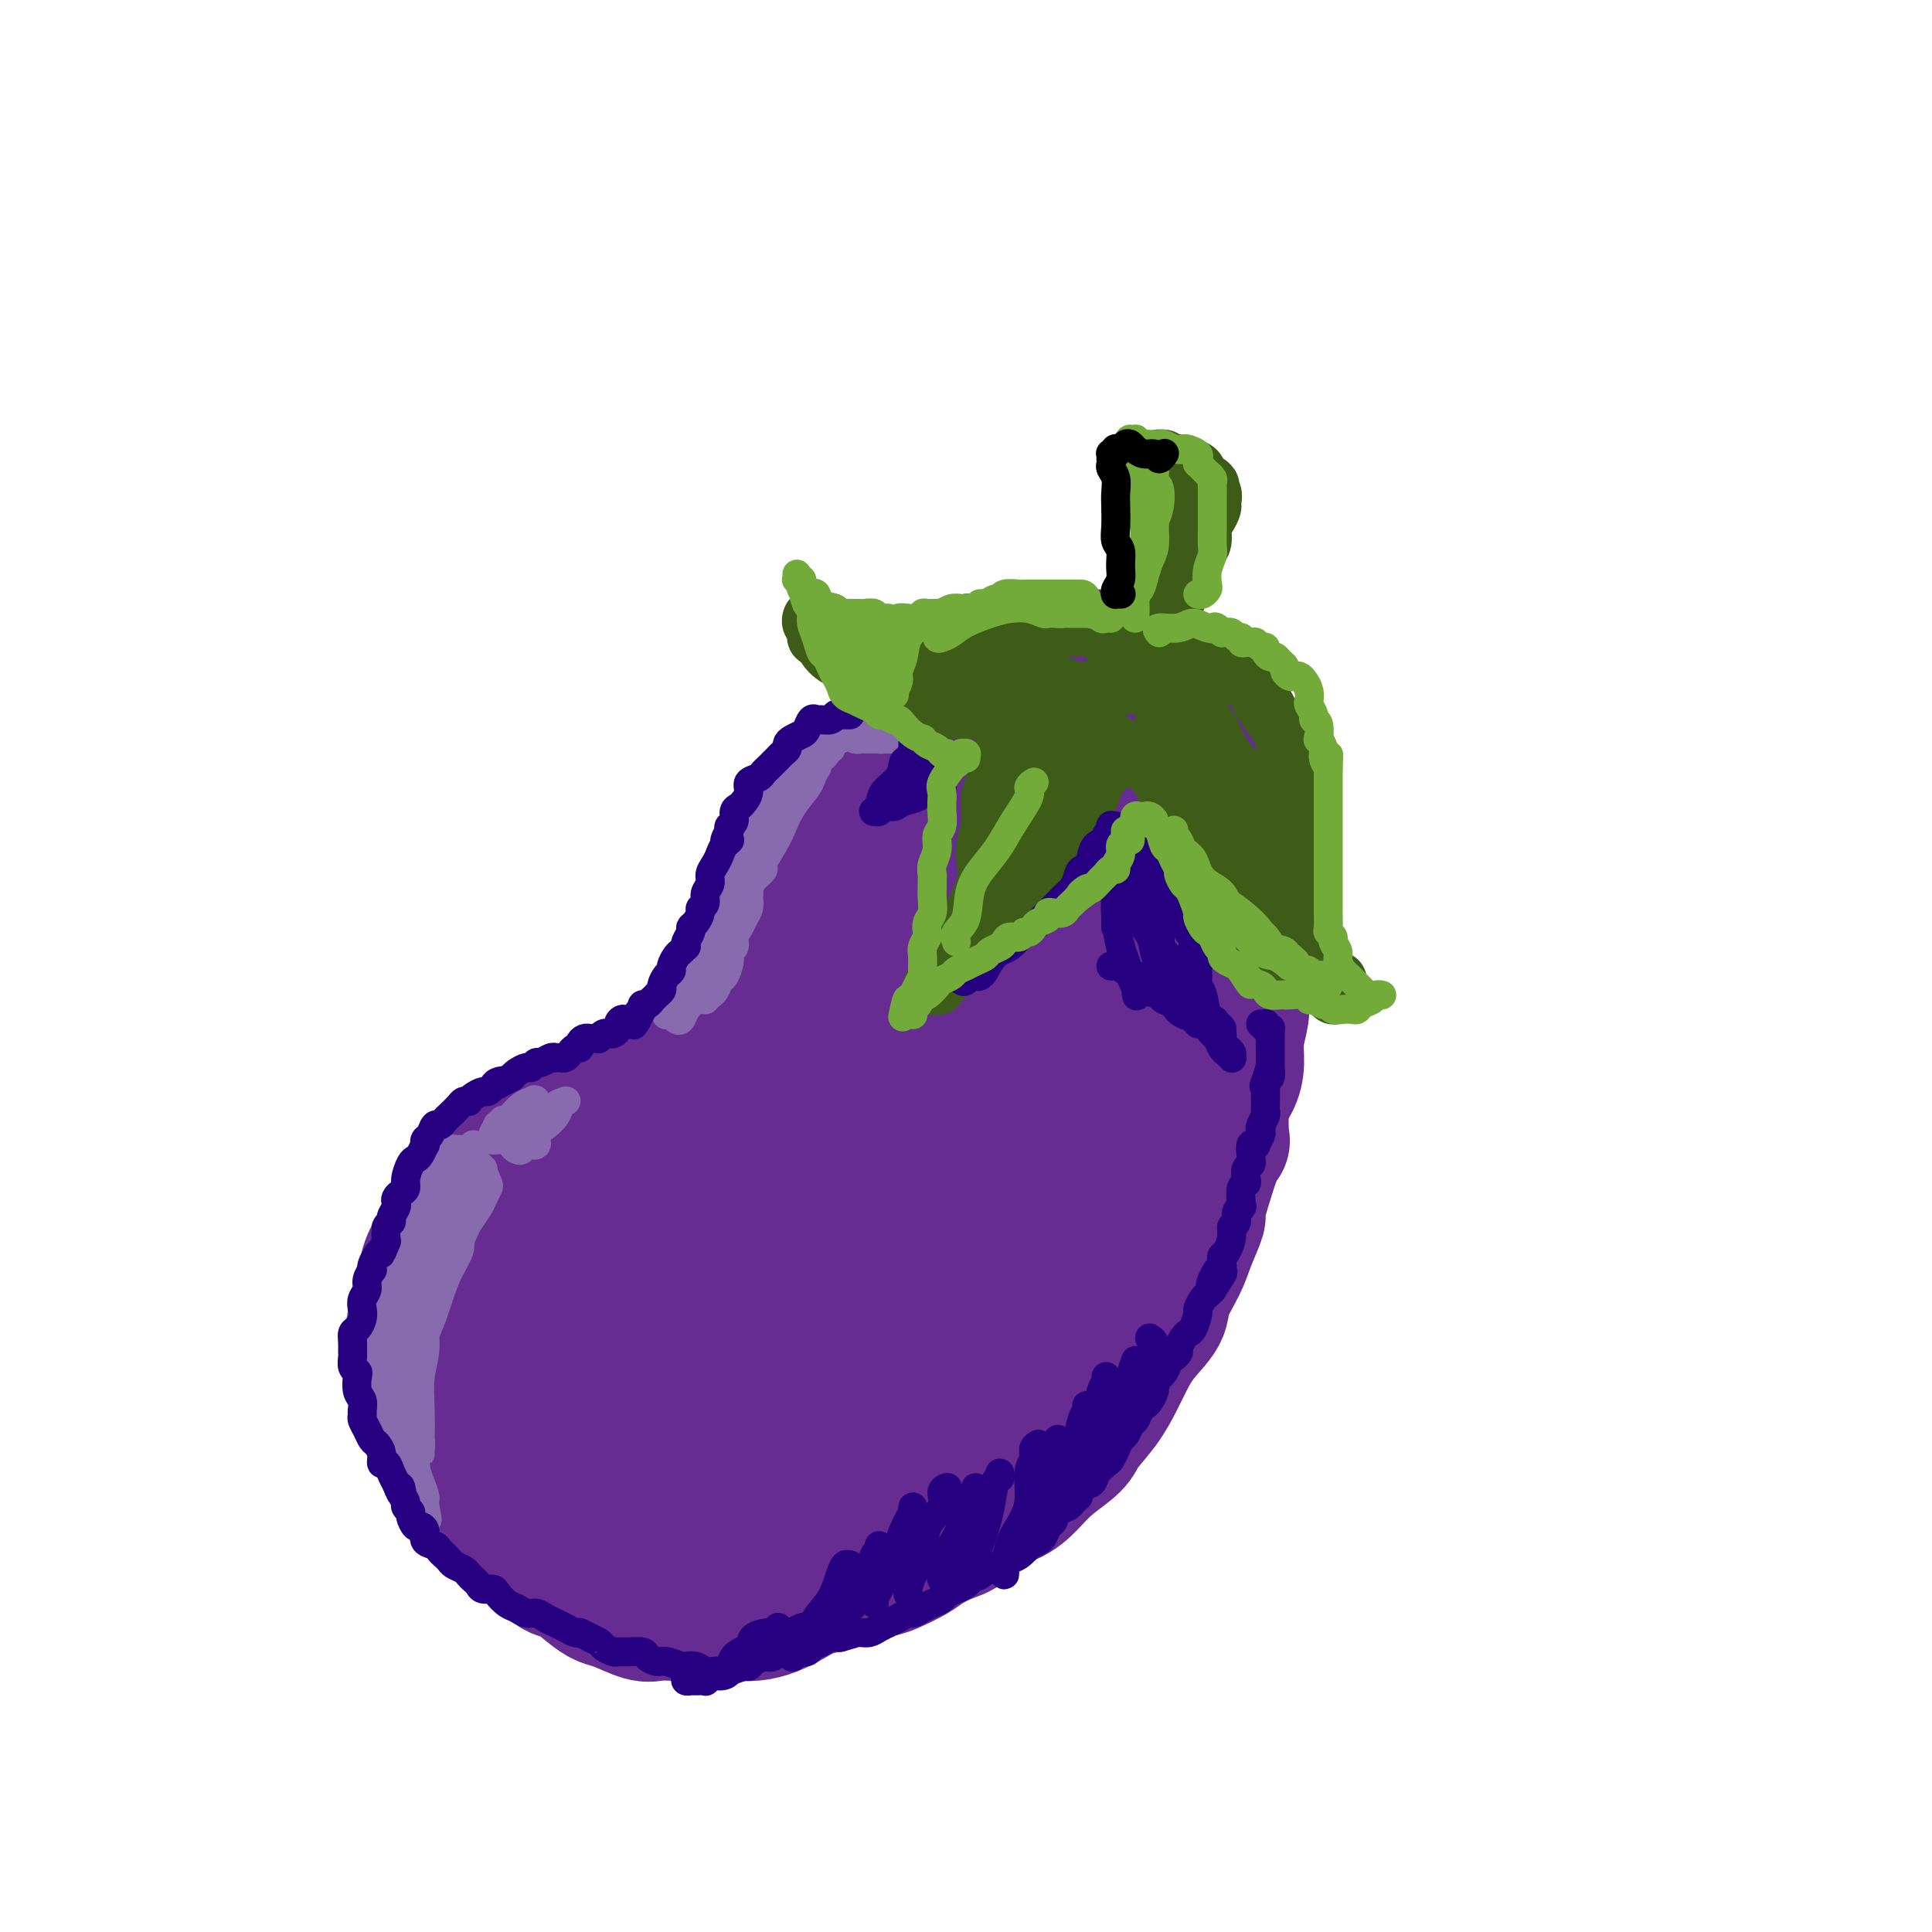 <svg viewBox='0 0 400 400' version='1.1' xmlns='http://www.w3.org/2000/svg' xmlns:xlink='http://www.w3.org/1999/xlink'><g fill='none' stroke='#672C91' stroke-width='28' stroke-linecap='round' stroke-linejoin='round'><path d='M234,138c-0.224,0.083 -0.448,0.166 -1,0c-0.552,-0.166 -1.432,-0.580 -2,-1c-0.568,-0.420 -0.824,-0.844 -1,-1c-0.176,-0.156 -0.272,-0.043 -1,0c-0.728,0.043 -2.089,0.015 -3,0c-0.911,-0.015 -1.372,-0.016 -2,0c-0.628,0.016 -1.424,0.049 -2,0c-0.576,-0.049 -0.933,-0.182 -2,0c-1.067,0.182 -2.844,0.678 -4,1c-1.156,0.322 -1.693,0.471 -3,1c-1.307,0.529 -3.385,1.437 -5,2c-1.615,0.563 -2.766,0.782 -4,1c-1.234,0.218 -2.551,0.437 -4,1c-1.449,0.563 -3.030,1.472 -4,2c-0.970,0.528 -1.328,0.676 -2,1c-0.672,0.324 -1.657,0.825 -3,2c-1.343,1.175 -3.045,3.024 -4,4c-0.955,0.976 -1.163,1.081 -2,2c-0.837,0.919 -2.303,2.654 -3,4c-0.697,1.346 -0.624,2.303 -1,3c-0.376,0.697 -1.200,1.135 -2,2c-0.800,0.865 -1.576,2.157 -2,3c-0.424,0.843 -0.497,1.236 -1,2c-0.503,0.764 -1.435,1.898 -2,3c-0.565,1.102 -0.763,2.171 -1,3c-0.237,0.829 -0.514,1.418 -1,2c-0.486,0.582 -1.180,1.156 -2,2c-0.820,0.844 -1.766,1.958 -2,3c-0.234,1.042 0.245,2.011 0,3c-0.245,0.989 -1.213,1.997 -2,3c-0.787,1.003 -1.394,2.002 -2,3'/><path d='M164,189c-4.086,6.586 -0.800,2.051 0,1c0.800,-1.051 -0.885,1.380 -2,3c-1.115,1.620 -1.660,2.428 -2,3c-0.340,0.572 -0.475,0.909 -1,2c-0.525,1.091 -1.439,2.936 -2,4c-0.561,1.064 -0.768,1.347 -1,2c-0.232,0.653 -0.487,1.676 -1,3c-0.513,1.324 -1.283,2.949 -2,4c-0.717,1.051 -1.380,1.528 -2,2c-0.620,0.472 -1.195,0.937 -2,2c-0.805,1.063 -1.839,2.722 -3,4c-1.161,1.278 -2.450,2.174 -3,3c-0.550,0.826 -0.363,1.582 -1,2c-0.637,0.418 -2.099,0.497 -3,1c-0.901,0.503 -1.242,1.430 -2,2c-0.758,0.570 -1.932,0.784 -3,1c-1.068,0.216 -2.030,0.435 -3,1c-0.970,0.565 -1.948,1.478 -3,2c-1.052,0.522 -2.177,0.655 -3,1c-0.823,0.345 -1.343,0.903 -2,1c-0.657,0.097 -1.450,-0.269 -3,0c-1.550,0.269 -3.858,1.171 -5,2c-1.142,0.829 -1.120,1.586 -2,2c-0.880,0.414 -2.662,0.485 -4,1c-1.338,0.515 -2.231,1.475 -3,2c-0.769,0.525 -1.413,0.616 -2,1c-0.587,0.384 -1.116,1.062 -2,2c-0.884,0.938 -2.123,2.137 -3,3c-0.877,0.863 -1.394,1.389 -2,2c-0.606,0.611 -1.303,1.305 -2,2'/><path d='M95,250c-2.357,2.377 -1.248,2.320 -1,3c0.248,0.680 -0.364,2.095 -1,3c-0.636,0.905 -1.295,1.298 -2,2c-0.705,0.702 -1.457,1.714 -2,3c-0.543,1.286 -0.878,2.846 -1,4c-0.122,1.154 -0.033,1.900 0,3c0.033,1.100 0.009,2.553 0,4c-0.009,1.447 -0.004,2.889 0,4c0.004,1.111 0.007,1.889 0,3c-0.007,1.111 -0.023,2.553 0,4c0.023,1.447 0.085,2.900 0,4c-0.085,1.100 -0.318,1.848 0,3c0.318,1.152 1.188,2.707 2,4c0.812,1.293 1.568,2.322 2,3c0.432,0.678 0.540,1.003 1,2c0.460,0.997 1.272,2.666 2,4c0.728,1.334 1.374,2.334 2,3c0.626,0.666 1.233,0.999 2,2c0.767,1.001 1.693,2.672 3,4c1.307,1.328 2.995,2.315 4,3c1.005,0.685 1.325,1.069 2,2c0.675,0.931 1.703,2.411 3,4c1.297,1.589 2.862,3.289 4,4c1.138,0.711 1.849,0.433 3,1c1.151,0.567 2.743,1.980 4,3c1.257,1.020 2.178,1.646 3,2c0.822,0.354 1.546,0.435 3,1c1.454,0.565 3.637,1.615 5,2c1.363,0.385 1.905,0.104 3,0c1.095,-0.104 2.741,-0.030 4,0c1.259,0.030 2.129,0.015 3,0'/><path d='M143,334c2.488,0.003 3.708,0.009 5,0c1.292,-0.009 2.656,-0.034 4,0c1.344,0.034 2.669,0.126 4,0c1.331,-0.126 2.669,-0.471 4,-1c1.331,-0.529 2.657,-1.241 4,-2c1.343,-0.759 2.704,-1.565 4,-2c1.296,-0.435 2.528,-0.501 4,-1c1.472,-0.499 3.183,-1.432 5,-2c1.817,-0.568 3.738,-0.772 5,-1c1.262,-0.228 1.863,-0.482 3,-1c1.137,-0.518 2.809,-1.301 4,-2c1.191,-0.699 1.900,-1.313 3,-2c1.100,-0.687 2.590,-1.446 4,-2c1.410,-0.554 2.738,-0.902 4,-2c1.262,-1.098 2.457,-2.944 4,-4c1.543,-1.056 3.433,-1.320 5,-2c1.567,-0.680 2.811,-1.776 4,-3c1.189,-1.224 2.325,-2.575 4,-4c1.675,-1.425 3.890,-2.925 5,-4c1.110,-1.075 1.114,-1.724 2,-3c0.886,-1.276 2.655,-3.177 4,-5c1.345,-1.823 2.267,-3.566 3,-5c0.733,-1.434 1.278,-2.557 2,-4c0.722,-1.443 1.621,-3.206 3,-5c1.379,-1.794 3.239,-3.620 4,-5c0.761,-1.380 0.422,-2.313 1,-4c0.578,-1.687 2.072,-4.126 3,-6c0.928,-1.874 1.290,-3.183 2,-5c0.710,-1.817 1.768,-4.143 2,-5c0.232,-0.857 -0.362,-0.245 0,-2c0.362,-1.755 1.681,-5.878 3,-10'/><path d='M251,240c2.183,-5.500 2.139,-3.250 2,-4c-0.139,-0.750 -0.373,-4.500 0,-7c0.373,-2.500 1.354,-3.749 2,-5c0.646,-1.251 0.958,-2.504 1,-4c0.042,-1.496 -0.186,-3.234 0,-5c0.186,-1.766 0.786,-3.558 1,-5c0.214,-1.442 0.043,-2.532 0,-4c-0.043,-1.468 0.041,-3.315 0,-5c-0.041,-1.685 -0.207,-3.209 0,-5c0.207,-1.791 0.789,-3.849 1,-6c0.211,-2.151 0.053,-4.396 0,-6c-0.053,-1.604 0.001,-2.567 0,-4c-0.001,-1.433 -0.057,-3.336 0,-5c0.057,-1.664 0.226,-3.088 0,-4c-0.226,-0.912 -0.848,-1.310 -1,-2c-0.152,-0.690 0.167,-1.670 0,-3c-0.167,-1.330 -0.818,-3.010 -1,-4c-0.182,-0.990 0.106,-1.290 0,-2c-0.106,-0.710 -0.606,-1.830 -1,-3c-0.394,-1.170 -0.682,-2.390 -1,-3c-0.318,-0.610 -0.667,-0.610 -1,-1c-0.333,-0.390 -0.652,-1.169 -1,-2c-0.348,-0.831 -0.726,-1.715 -1,-2c-0.274,-0.285 -0.443,0.030 -1,0c-0.557,-0.030 -1.500,-0.403 -2,-1c-0.500,-0.597 -0.556,-1.417 -1,-2c-0.444,-0.583 -1.276,-0.930 -2,-1c-0.724,-0.070 -1.338,0.136 -2,0c-0.662,-0.136 -1.370,-0.613 -2,-1c-0.630,-0.387 -1.180,-0.682 -2,-1c-0.820,-0.318 -1.910,-0.659 -3,-1'/><path d='M236,142c-2.845,-1.618 -1.957,-1.164 -2,-1c-0.043,0.164 -1.015,0.036 -2,0c-0.985,-0.036 -1.981,0.018 -3,0c-1.019,-0.018 -2.060,-0.110 -3,0c-0.940,0.110 -1.778,0.422 -3,1c-1.222,0.578 -2.828,1.421 -4,2c-1.172,0.579 -1.908,0.895 -3,2c-1.092,1.105 -2.538,3.001 -4,5c-1.462,1.999 -2.939,4.102 -4,5c-1.061,0.898 -1.705,0.592 -3,3c-1.295,2.408 -3.240,7.530 -5,11c-1.760,3.470 -3.336,5.288 -5,9c-1.664,3.712 -3.416,9.317 -4,12c-0.584,2.683 0.001,2.443 -1,6c-1.001,3.557 -3.588,10.911 -5,16c-1.412,5.089 -1.650,7.913 -2,10c-0.350,2.087 -0.813,3.438 -1,5c-0.187,1.562 -0.097,3.337 0,4c0.097,0.663 0.202,0.215 0,0c-0.202,-0.215 -0.709,-0.196 0,-2c0.709,-1.804 2.635,-5.431 4,-9c1.365,-3.569 2.169,-7.079 3,-10c0.831,-2.921 1.689,-5.251 2,-8c0.311,-2.749 0.075,-5.917 0,-8c-0.075,-2.083 0.011,-3.081 0,-4c-0.011,-0.919 -0.119,-1.759 -1,-2c-0.881,-0.241 -2.534,0.118 -4,1c-1.466,0.882 -2.743,2.288 -4,4c-1.257,1.712 -2.492,3.730 -5,8c-2.508,4.270 -6.288,10.791 -9,16c-2.712,5.209 -4.356,9.104 -6,13'/><path d='M162,231c-3.997,7.825 -1.990,6.889 -2,9c-0.010,2.111 -2.036,7.270 -3,10c-0.964,2.730 -0.867,3.029 -1,4c-0.133,0.971 -0.495,2.612 0,3c0.495,0.388 1.847,-0.477 3,-2c1.153,-1.523 2.107,-3.705 3,-6c0.893,-2.295 1.725,-4.702 3,-8c1.275,-3.298 2.992,-7.488 4,-11c1.008,-3.512 1.305,-6.347 1,-8c-0.305,-1.653 -1.212,-2.125 -2,-3c-0.788,-0.875 -1.456,-2.153 -4,-1c-2.544,1.153 -6.964,4.736 -9,6c-2.036,1.264 -1.687,0.207 -5,5c-3.313,4.793 -10.288,15.434 -15,24c-4.712,8.566 -7.161,15.057 -9,20c-1.839,4.943 -3.069,8.337 -4,12c-0.931,3.663 -1.563,7.596 -2,10c-0.437,2.404 -0.679,3.281 0,4c0.679,0.719 2.277,1.281 4,1c1.723,-0.281 3.570,-1.406 5,-3c1.430,-1.594 2.444,-3.656 4,-6c1.556,-2.344 3.653,-4.971 5,-8c1.347,-3.029 1.945,-6.462 2,-9c0.055,-2.538 -0.434,-4.183 -1,-6c-0.566,-1.817 -1.208,-3.806 -3,-5c-1.792,-1.194 -4.735,-1.593 -7,-2c-2.265,-0.407 -3.853,-0.822 -5,-1c-1.147,-0.178 -1.854,-0.120 -4,1c-2.146,1.120 -5.732,3.302 -8,5c-2.268,1.698 -3.220,2.914 -4,5c-0.780,2.086 -1.390,5.043 -2,8'/><path d='M106,279c-0.298,2.760 -0.043,5.660 0,8c0.043,2.340 -0.126,4.121 1,6c1.126,1.879 3.548,3.855 6,6c2.452,2.145 4.936,4.459 7,6c2.064,1.541 3.708,2.309 6,3c2.292,0.691 5.231,1.306 8,1c2.769,-0.306 5.368,-1.532 7,-3c1.632,-1.468 2.296,-3.177 3,-6c0.704,-2.823 1.447,-6.758 2,-11c0.553,-4.242 0.916,-8.790 1,-13c0.084,-4.210 -0.111,-8.083 -1,-11c-0.889,-2.917 -2.474,-4.879 -4,-6c-1.526,-1.121 -2.995,-1.402 -5,-1c-2.005,0.402 -4.546,1.487 -6,3c-1.454,1.513 -1.820,3.452 -3,6c-1.180,2.548 -3.175,5.703 -4,10c-0.825,4.297 -0.482,9.737 0,14c0.482,4.263 1.103,7.350 2,11c0.897,3.650 2.070,7.863 4,11c1.930,3.137 4.616,5.197 7,6c2.384,0.803 4.464,0.350 7,-1c2.536,-1.350 5.528,-3.596 9,-8c3.472,-4.404 7.426,-10.966 10,-16c2.574,-5.034 3.769,-8.539 6,-14c2.231,-5.461 5.496,-12.878 8,-19c2.504,-6.122 4.245,-10.951 5,-14c0.755,-3.049 0.523,-4.320 0,-6c-0.523,-1.680 -1.336,-3.770 -3,-4c-1.664,-0.230 -4.179,1.400 -6,3c-1.821,1.600 -2.949,3.172 -5,7c-2.051,3.828 -5.026,9.914 -8,16'/><path d='M160,263c-3.502,7.691 -5.756,15.418 -7,21c-1.244,5.582 -1.477,9.018 -2,13c-0.523,3.982 -1.334,8.509 -1,12c0.334,3.491 1.815,5.947 3,7c1.185,1.053 2.075,0.705 4,0c1.925,-0.705 4.883,-1.765 9,-5c4.117,-3.235 9.391,-8.646 13,-13c3.609,-4.354 5.554,-7.653 9,-13c3.446,-5.347 8.395,-12.744 12,-20c3.605,-7.256 5.867,-14.372 8,-19c2.133,-4.628 4.137,-6.769 5,-10c0.863,-3.231 0.584,-7.552 0,-10c-0.584,-2.448 -1.472,-3.024 -3,-3c-1.528,0.024 -3.696,0.649 -6,2c-2.304,1.351 -4.742,3.427 -8,7c-3.258,3.573 -7.334,8.642 -10,13c-2.666,4.358 -3.923,8.003 -6,13c-2.077,4.997 -4.975,11.345 -7,18c-2.025,6.655 -3.177,13.616 -4,18c-0.823,4.384 -1.317,6.190 -1,9c0.317,2.810 1.447,6.624 3,9c1.553,2.376 3.530,3.313 6,3c2.470,-0.313 5.432,-1.877 9,-5c3.568,-3.123 7.743,-7.805 11,-12c3.257,-4.195 5.595,-7.904 9,-13c3.405,-5.096 7.877,-11.579 11,-17c3.123,-5.421 4.898,-9.781 7,-15c2.102,-5.219 4.533,-11.296 6,-17c1.467,-5.704 1.972,-11.036 2,-16c0.028,-4.964 -0.421,-9.561 -1,-13c-0.579,-3.439 -1.290,-5.719 -2,-8'/><path d='M229,199c-0.874,-4.723 -1.560,-6.030 -3,-8c-1.440,-1.970 -3.633,-4.603 -5,-6c-1.367,-1.397 -1.907,-1.557 -3,-2c-1.093,-0.443 -2.740,-1.168 -4,-1c-1.260,0.168 -2.135,1.230 -3,3c-0.865,1.770 -1.720,4.247 -3,8c-1.280,3.753 -2.983,8.783 -4,13c-1.017,4.217 -1.347,7.622 -2,12c-0.653,4.378 -1.628,9.731 -2,15c-0.372,5.269 -0.142,10.455 0,13c0.142,2.545 0.196,2.449 1,4c0.804,1.551 2.358,4.747 4,5c1.642,0.253 3.374,-2.439 5,-5c1.626,-2.561 3.147,-4.992 5,-9c1.853,-4.008 4.037,-9.593 6,-15c1.963,-5.407 3.703,-10.635 5,-16c1.297,-5.365 2.150,-10.865 3,-15c0.850,-4.135 1.695,-6.904 2,-10c0.305,-3.096 0.069,-6.519 0,-9c-0.069,-2.481 0.030,-4.020 0,-5c-0.030,-0.980 -0.190,-1.401 -1,-2c-0.810,-0.599 -2.269,-1.375 -4,-1c-1.731,0.375 -3.735,1.903 -5,3c-1.265,1.097 -1.792,1.764 -3,3c-1.208,1.236 -3.096,3.040 -4,5c-0.904,1.960 -0.822,4.077 -1,6c-0.178,1.923 -0.614,3.653 0,6c0.614,2.347 2.278,5.309 4,8c1.722,2.691 3.502,5.109 5,7c1.498,1.891 2.714,3.255 4,4c1.286,0.745 2.643,0.873 4,1'/><path d='M230,211c2.277,0.242 3.968,-1.653 5,-3c1.032,-1.347 1.405,-2.145 2,-4c0.595,-1.855 1.412,-4.765 2,-7c0.588,-2.235 0.948,-3.795 1,-6c0.052,-2.205 -0.205,-5.056 -1,-8c-0.795,-2.944 -2.128,-5.983 -3,-8c-0.872,-2.017 -1.284,-3.012 -2,-4c-0.716,-0.988 -1.735,-1.968 -3,-3c-1.265,-1.032 -2.774,-2.114 -4,-3c-1.226,-0.886 -2.168,-1.575 -3,-2c-0.832,-0.425 -1.554,-0.585 -2,-1c-0.446,-0.415 -0.617,-1.084 -1,-1c-0.383,0.084 -0.978,0.920 -1,1c-0.022,0.080 0.530,-0.597 1,1c0.470,1.597 0.857,5.468 1,7c0.143,1.532 0.041,0.723 0,1c-0.041,0.277 -0.020,1.638 0,3'/></g>
<g fill='none' stroke='#3D5C18' stroke-width='12' stroke-linecap='round' stroke-linejoin='round'><path d='M226,130c0.060,-0.000 0.120,-0.000 0,0c-0.120,0.000 -0.421,0.001 -1,0c-0.579,-0.001 -1.437,-0.004 -2,0c-0.563,0.004 -0.833,0.016 -1,0c-0.167,-0.016 -0.233,-0.061 -1,0c-0.767,0.061 -2.235,0.227 -3,0c-0.765,-0.227 -0.828,-0.845 -1,-1c-0.172,-0.155 -0.455,0.155 -1,0c-0.545,-0.155 -1.352,-0.775 -2,-1c-0.648,-0.225 -1.136,-0.056 -2,0c-0.864,0.056 -2.103,-0.001 -3,0c-0.897,0.001 -1.451,0.060 -2,0c-0.549,-0.060 -1.094,-0.237 -2,0c-0.906,0.237 -2.173,0.889 -3,1c-0.827,0.111 -1.214,-0.320 -2,0c-0.786,0.320 -1.972,1.392 -3,2c-1.028,0.608 -1.899,0.751 -3,1c-1.101,0.249 -2.433,0.603 -3,1c-0.567,0.397 -0.370,0.835 -1,1c-0.630,0.165 -2.089,0.055 -3,0c-0.911,-0.055 -1.275,-0.056 -2,0c-0.725,0.056 -1.811,0.170 -3,0c-1.189,-0.170 -2.480,-0.623 -4,-1c-1.520,-0.377 -3.269,-0.679 -4,-1c-0.731,-0.321 -0.445,-0.661 -1,-1c-0.555,-0.339 -1.953,-0.679 -3,-1c-1.047,-0.321 -1.743,-0.625 -2,-1c-0.257,-0.375 -0.073,-0.821 0,-1c0.073,-0.179 0.037,-0.089 0,0'/><path d='M169,130c-0.007,0.456 -0.014,0.913 0,1c0.014,0.087 0.048,-0.194 0,0c-0.048,0.194 -0.179,0.863 0,1c0.179,0.137 0.670,-0.258 1,0c0.330,0.258 0.501,1.168 1,2c0.499,0.832 1.325,1.584 2,2c0.675,0.416 1.197,0.495 2,1c0.803,0.505 1.887,1.435 3,2c1.113,0.565 2.256,0.763 3,1c0.744,0.237 1.091,0.511 2,1c0.909,0.489 2.382,1.193 3,2c0.618,0.807 0.381,1.719 1,2c0.619,0.281 2.094,-0.068 3,0c0.906,0.068 1.241,0.554 2,1c0.759,0.446 1.940,0.851 3,1c1.060,0.149 1.998,0.041 3,0c1.002,-0.041 2.069,-0.015 3,0c0.931,0.015 1.728,0.017 3,0c1.272,-0.017 3.020,-0.054 4,0c0.980,0.054 1.190,0.200 2,0c0.810,-0.200 2.218,-0.746 3,-1c0.782,-0.254 0.938,-0.215 1,0c0.062,0.215 0.031,0.608 0,1'/><path d='M213,148c0.120,0.001 0.241,0.001 0,0c-0.241,-0.001 -0.843,-0.004 -1,0c-0.157,0.004 0.130,0.016 0,0c-0.130,-0.016 -0.679,-0.059 -1,0c-0.321,0.059 -0.414,0.221 -1,1c-0.586,0.779 -1.664,2.174 -2,3c-0.336,0.826 0.069,1.083 0,2c-0.069,0.917 -0.610,2.493 -1,4c-0.390,1.507 -0.627,2.943 -1,4c-0.373,1.057 -0.883,1.734 -1,3c-0.117,1.266 0.159,3.121 0,5c-0.159,1.879 -0.752,3.784 -1,5c-0.248,1.216 -0.149,1.745 0,3c0.149,1.255 0.348,3.237 0,5c-0.348,1.763 -1.245,3.308 -2,5c-0.755,1.692 -1.369,3.533 -2,5c-0.631,1.467 -1.279,2.561 -2,4c-0.721,1.439 -1.517,3.223 -2,4c-0.483,0.777 -0.655,0.549 -1,1c-0.345,0.451 -0.862,1.583 -1,2c-0.138,0.417 0.103,0.119 0,0c-0.103,-0.119 -0.552,-0.060 -1,0'/><path d='M195,202c0.370,0.102 0.740,0.204 1,0c0.260,-0.204 0.410,-0.713 1,-1c0.590,-0.287 1.621,-0.350 2,-1c0.379,-0.650 0.107,-1.887 1,-3c0.893,-1.113 2.953,-2.103 4,-3c1.047,-0.897 1.083,-1.702 2,-3c0.917,-1.298 2.716,-3.091 4,-5c1.284,-1.909 2.053,-3.935 3,-5c0.947,-1.065 2.074,-1.170 3,-2c0.926,-0.830 1.653,-2.385 2,-3c0.347,-0.615 0.315,-0.289 1,-1c0.685,-0.711 2.089,-2.458 3,-4c0.911,-1.542 1.330,-2.879 2,-4c0.670,-1.121 1.591,-2.027 2,-3c0.409,-0.973 0.305,-2.013 1,-3c0.695,-0.987 2.187,-1.919 3,-3c0.813,-1.081 0.947,-2.309 1,-3c0.053,-0.691 0.027,-0.846 0,-1'/><path d='M231,156c-0.128,0.002 -0.256,0.003 0,0c0.256,-0.003 0.897,-0.012 1,0c0.103,0.012 -0.334,0.044 0,0c0.334,-0.044 1.437,-0.163 2,0c0.563,0.163 0.587,0.608 1,1c0.413,0.392 1.215,0.732 2,1c0.785,0.268 1.554,0.466 2,1c0.446,0.534 0.570,1.406 1,2c0.430,0.594 1.167,0.910 2,2c0.833,1.090 1.764,2.954 2,4c0.236,1.046 -0.221,1.275 0,2c0.221,0.725 1.120,1.947 2,3c0.880,1.053 1.740,1.939 2,3c0.260,1.061 -0.080,2.299 0,3c0.080,0.701 0.580,0.865 1,2c0.420,1.135 0.759,3.241 1,4c0.241,0.759 0.382,0.172 1,1c0.618,0.828 1.712,3.071 2,4c0.288,0.929 -0.230,0.545 0,1c0.230,0.455 1.207,1.748 2,3c0.793,1.252 1.403,2.464 2,3c0.597,0.536 1.180,0.396 2,1c0.820,0.604 1.877,1.952 3,3c1.123,1.048 2.311,1.798 3,2c0.689,0.202 0.877,-0.142 2,0c1.123,0.142 3.180,0.770 4,1c0.820,0.230 0.402,0.062 1,0c0.598,-0.062 2.212,-0.017 3,0c0.788,0.017 0.751,0.004 1,0c0.249,-0.004 0.786,-0.001 1,0c0.214,0.001 0.107,0.001 0,0'/><path d='M276,206c0.120,0.096 0.239,0.193 0,0c-0.239,-0.193 -0.837,-0.674 -1,-1c-0.163,-0.326 0.110,-0.495 0,-1c-0.110,-0.505 -0.604,-1.345 -1,-2c-0.396,-0.655 -0.695,-1.125 -1,-2c-0.305,-0.875 -0.618,-2.157 -1,-3c-0.382,-0.843 -0.834,-1.249 -1,-2c-0.166,-0.751 -0.044,-1.848 0,-3c0.044,-1.152 0.012,-2.361 0,-3c-0.012,-0.639 -0.003,-0.709 0,-2c0.003,-1.291 0.002,-3.804 0,-5c-0.002,-1.196 -0.005,-1.073 0,-2c0.005,-0.927 0.016,-2.902 0,-4c-0.016,-1.098 -0.060,-1.319 0,-2c0.060,-0.681 0.222,-1.822 0,-3c-0.222,-1.178 -0.829,-2.394 -1,-3c-0.171,-0.606 0.095,-0.603 0,-1c-0.095,-0.397 -0.551,-1.194 -1,-2c-0.449,-0.806 -0.891,-1.619 -1,-2c-0.109,-0.381 0.115,-0.329 0,-1c-0.115,-0.671 -0.570,-2.066 -1,-3c-0.430,-0.934 -0.836,-1.406 -1,-2c-0.164,-0.594 -0.085,-1.310 0,-2c0.085,-0.690 0.178,-1.355 0,-2c-0.178,-0.645 -0.625,-1.271 -1,-2c-0.375,-0.729 -0.677,-1.560 -1,-2c-0.323,-0.440 -0.667,-0.488 -1,-1c-0.333,-0.512 -0.656,-1.488 -1,-2c-0.344,-0.512 -0.708,-0.561 -1,-1c-0.292,-0.439 -0.512,-1.268 -1,-2c-0.488,-0.732 -1.244,-1.366 -2,-2'/><path d='M258,141c-2.246,-4.880 -1.362,-2.081 -1,-1c0.362,1.081 0.200,0.443 0,0c-0.200,-0.443 -0.439,-0.691 -1,-1c-0.561,-0.309 -1.446,-0.679 -2,-1c-0.554,-0.321 -0.778,-0.593 -1,-1c-0.222,-0.407 -0.443,-0.949 -1,-1c-0.557,-0.051 -1.450,0.389 -2,0c-0.550,-0.389 -0.757,-1.607 -1,-2c-0.243,-0.393 -0.521,0.039 -1,0c-0.479,-0.039 -1.160,-0.547 -2,-1c-0.840,-0.453 -1.838,-0.850 -2,-1c-0.162,-0.150 0.514,-0.054 0,0c-0.514,0.054 -2.218,0.067 -3,0c-0.782,-0.067 -0.643,-0.214 -1,0c-0.357,0.214 -1.209,0.790 -2,1c-0.791,0.210 -1.521,0.054 -2,0c-0.479,-0.054 -0.706,-0.004 -1,0c-0.294,0.004 -0.657,-0.037 -1,0c-0.343,0.037 -0.668,0.151 -1,0c-0.332,-0.151 -0.670,-0.566 -1,-1c-0.330,-0.434 -0.651,-0.887 -1,-1c-0.349,-0.113 -0.726,0.113 -1,0c-0.274,-0.113 -0.444,-0.566 -1,-1c-0.556,-0.434 -1.496,-0.848 -2,-1c-0.504,-0.152 -0.572,-0.040 -1,0c-0.428,0.040 -1.217,0.010 -2,0c-0.783,-0.010 -1.561,0.000 -2,0c-0.439,-0.000 -0.540,-0.010 -1,0c-0.460,0.010 -1.278,0.041 -2,0c-0.722,-0.041 -1.349,-0.155 -2,0c-0.651,0.155 -1.325,0.577 -2,1'/><path d='M215,130c-4.662,-0.314 -1.818,-0.099 -1,0c0.818,0.099 -0.392,0.081 -1,0c-0.608,-0.081 -0.614,-0.225 -1,0c-0.386,0.225 -1.151,0.819 -2,1c-0.849,0.181 -1.782,-0.053 -2,0c-0.218,0.053 0.278,0.391 0,1c-0.278,0.609 -1.329,1.487 -2,2c-0.671,0.513 -0.962,0.659 -1,1c-0.038,0.341 0.178,0.876 0,1c-0.178,0.124 -0.752,-0.163 -1,0c-0.248,0.163 -0.172,0.778 0,1c0.172,0.222 0.441,0.053 1,0c0.559,-0.053 1.410,0.011 2,0c0.590,-0.011 0.920,-0.097 2,0c1.080,0.097 2.909,0.377 4,1c1.091,0.623 1.443,1.589 2,2c0.557,0.411 1.319,0.266 2,1c0.681,0.734 1.281,2.346 2,3c0.719,0.654 1.555,0.349 2,1c0.445,0.651 0.497,2.257 1,3c0.503,0.743 1.455,0.622 2,1c0.545,0.378 0.683,1.254 1,2c0.317,0.746 0.814,1.363 1,2c0.186,0.637 0.061,1.294 0,2c-0.061,0.706 -0.058,1.461 0,2c0.058,0.539 0.169,0.862 0,1c-0.169,0.138 -0.620,0.092 -1,0c-0.380,-0.092 -0.689,-0.231 -1,0c-0.311,0.231 -0.622,0.831 -1,1c-0.378,0.169 -0.822,-0.095 -1,0c-0.178,0.095 -0.089,0.547 0,1'/><path d='M222,160c-0.827,0.088 -0.896,-0.693 -1,-1c-0.104,-0.307 -0.245,-0.138 0,-1c0.245,-0.862 0.875,-2.753 1,-4c0.125,-1.247 -0.255,-1.850 0,-3c0.255,-1.150 1.144,-2.845 2,-4c0.856,-1.155 1.678,-1.768 2,-2c0.322,-0.232 0.145,-0.083 0,0c-0.145,0.083 -0.256,0.101 -1,1c-0.744,0.899 -2.121,2.679 -3,4c-0.879,1.321 -1.260,2.182 -2,4c-0.740,1.818 -1.840,4.593 -3,7c-1.160,2.407 -2.380,4.447 -3,6c-0.620,1.553 -0.640,2.618 -1,4c-0.360,1.382 -1.061,3.081 -1,4c0.061,0.919 0.884,1.057 1,1c0.116,-0.057 -0.474,-0.309 0,-1c0.474,-0.691 2.011,-1.823 3,-3c0.989,-1.177 1.431,-2.401 2,-4c0.569,-1.599 1.264,-3.573 2,-5c0.736,-1.427 1.511,-2.307 2,-4c0.489,-1.693 0.690,-4.199 1,-6c0.310,-1.801 0.728,-2.899 1,-4c0.272,-1.101 0.397,-2.207 0,-3c-0.397,-0.793 -1.315,-1.274 -2,-2c-0.685,-0.726 -1.135,-1.698 -2,-2c-0.865,-0.302 -2.144,0.065 -3,0c-0.856,-0.065 -1.287,-0.562 -2,-1c-0.713,-0.438 -1.707,-0.819 -3,-1c-1.293,-0.181 -2.887,-0.164 -4,0c-1.113,0.164 -1.747,0.475 -3,1c-1.253,0.525 -3.127,1.262 -5,2'/><path d='M200,143c-2.137,0.630 -1.481,0.707 -2,1c-0.519,0.293 -2.214,0.804 -3,1c-0.786,0.196 -0.661,0.078 -1,0c-0.339,-0.078 -1.140,-0.115 -1,0c0.140,0.115 1.222,0.384 2,0c0.778,-0.384 1.253,-1.421 2,-2c0.747,-0.579 1.765,-0.701 3,-1c1.235,-0.299 2.687,-0.774 4,-1c1.313,-0.226 2.488,-0.203 4,0c1.512,0.203 3.361,0.588 5,1c1.639,0.412 3.070,0.853 5,1c1.930,0.147 4.361,0.001 6,0c1.639,-0.001 2.487,0.145 4,0c1.513,-0.145 3.691,-0.579 5,-1c1.309,-0.421 1.748,-0.827 3,-1c1.252,-0.173 3.316,-0.111 4,0c0.684,0.111 -0.013,0.271 0,1c0.013,0.729 0.735,2.026 1,3c0.265,0.974 0.074,1.627 0,3c-0.074,1.373 -0.031,3.468 0,5c0.031,1.532 0.050,2.500 0,4c-0.050,1.500 -0.168,3.532 0,5c0.168,1.468 0.622,2.371 1,3c0.378,0.629 0.680,0.983 1,1c0.320,0.017 0.658,-0.302 1,-1c0.342,-0.698 0.687,-1.776 1,-3c0.313,-1.224 0.592,-2.593 1,-4c0.408,-1.407 0.944,-2.851 1,-4c0.056,-1.149 -0.370,-2.002 -1,-3c-0.630,-0.998 -1.466,-2.142 -2,-3c-0.534,-0.858 -0.767,-1.429 -1,-2'/><path d='M243,146c-0.834,-1.473 -0.920,-1.154 -1,-1c-0.080,0.154 -0.154,0.143 0,0c0.154,-0.143 0.534,-0.418 1,0c0.466,0.418 1.016,1.528 2,3c0.984,1.472 2.400,3.304 3,5c0.600,1.696 0.383,3.256 1,5c0.617,1.744 2.068,3.672 3,6c0.932,2.328 1.345,5.056 2,7c0.655,1.944 1.552,3.103 2,5c0.448,1.897 0.446,4.531 1,7c0.554,2.469 1.666,4.771 2,6c0.334,1.229 -0.108,1.384 0,2c0.108,0.616 0.765,1.694 1,2c0.235,0.306 0.049,-0.161 0,0c-0.049,0.161 0.040,0.949 0,1c-0.040,0.051 -0.209,-0.634 0,-1c0.209,-0.366 0.795,-0.414 1,-1c0.205,-0.586 0.028,-1.710 0,-3c-0.028,-1.290 0.092,-2.748 0,-4c-0.092,-1.252 -0.396,-2.300 -1,-4c-0.604,-1.700 -1.510,-4.054 -2,-6c-0.490,-1.946 -0.566,-3.485 -1,-5c-0.434,-1.515 -1.225,-3.005 -2,-5c-0.775,-1.995 -1.533,-4.493 -2,-6c-0.467,-1.507 -0.643,-2.021 -1,-3c-0.357,-0.979 -0.896,-2.424 -1,-3c-0.104,-0.576 0.226,-0.284 0,0c-0.226,0.284 -1.009,0.561 -1,1c0.009,0.439 0.810,1.041 1,2c0.190,0.959 -0.231,2.274 0,4c0.231,1.726 1.116,3.863 2,6'/><path d='M253,166c0.362,2.811 0.268,3.339 1,5c0.732,1.661 2.291,4.454 3,7c0.709,2.546 0.569,4.846 1,6c0.431,1.154 1.433,1.161 2,2c0.567,0.839 0.699,2.511 1,3c0.301,0.489 0.772,-0.204 1,-1c0.228,-0.796 0.215,-1.695 0,-3c-0.215,-1.305 -0.632,-3.017 -1,-5c-0.368,-1.983 -0.689,-4.238 -1,-6c-0.311,-1.762 -0.614,-3.031 -1,-5c-0.386,-1.969 -0.856,-4.639 -2,-7c-1.144,-2.361 -2.963,-4.414 -4,-6c-1.037,-1.586 -1.293,-2.705 -2,-4c-0.707,-1.295 -1.865,-2.768 -3,-4c-1.135,-1.232 -2.248,-2.225 -3,-3c-0.752,-0.775 -1.143,-1.332 -2,-2c-0.857,-0.668 -2.180,-1.446 -3,-2c-0.820,-0.554 -1.137,-0.884 -2,-1c-0.863,-0.116 -2.274,-0.017 -3,0c-0.726,0.017 -0.769,-0.049 -1,0c-0.231,0.049 -0.650,0.211 -1,0c-0.350,-0.211 -0.631,-0.795 -1,-1c-0.369,-0.205 -0.825,-0.030 -1,0c-0.175,0.030 -0.068,-0.084 0,0c0.068,0.084 0.097,0.367 0,0c-0.097,-0.367 -0.321,-1.382 0,-2c0.321,-0.618 1.185,-0.837 2,-1c0.815,-0.163 1.579,-0.271 2,-1c0.421,-0.729 0.498,-2.081 1,-3c0.502,-0.919 1.429,-1.405 2,-2c0.571,-0.595 0.785,-1.297 1,-2'/><path d='M239,128c1.325,-1.970 1.136,-1.396 1,-1c-0.136,0.396 -0.219,0.614 0,-2c0.219,-2.614 0.739,-8.062 1,-11c0.261,-2.938 0.263,-3.368 0,-4c-0.263,-0.632 -0.789,-1.466 -1,-2c-0.211,-0.534 -0.105,-0.767 0,-1'/><path d='M240,123c-0.001,-0.006 -0.002,-0.011 0,0c0.002,0.011 0.007,0.040 0,0c-0.007,-0.040 -0.026,-0.149 0,0c0.026,0.149 0.097,0.557 0,0c-0.097,-0.557 -0.361,-2.078 0,-3c0.361,-0.922 1.347,-1.244 2,-2c0.653,-0.756 0.975,-1.944 1,-3c0.025,-1.056 -0.246,-1.978 0,-3c0.246,-1.022 1.008,-2.143 1,-3c-0.008,-0.857 -0.786,-1.451 -1,-2c-0.214,-0.549 0.135,-1.054 0,-2c-0.135,-0.946 -0.754,-2.334 -1,-3c-0.246,-0.666 -0.117,-0.609 0,-1c0.117,-0.391 0.224,-1.229 0,-2c-0.224,-0.771 -0.778,-1.473 -1,-2c-0.222,-0.527 -0.112,-0.877 0,-1c0.112,-0.123 0.227,-0.019 0,0c-0.227,0.019 -0.794,-0.047 -1,0c-0.206,0.047 -0.051,0.208 0,0c0.051,-0.208 -0.002,-0.784 0,-1c0.002,-0.216 0.060,-0.072 0,0c-0.060,0.072 -0.237,0.071 0,0c0.237,-0.071 0.889,-0.211 1,0c0.111,0.211 -0.318,0.774 0,1c0.318,0.226 1.382,0.116 2,0c0.618,-0.116 0.791,-0.238 1,0c0.209,0.238 0.454,0.837 1,1c0.546,0.163 1.394,-0.111 2,0c0.606,0.111 0.971,0.607 1,1c0.029,0.393 -0.277,0.684 0,1c0.277,0.316 1.139,0.658 2,1'/><path d='M250,100c1.331,0.815 0.158,0.851 0,1c-0.158,0.149 0.700,0.409 1,1c0.300,0.591 0.043,1.513 0,2c-0.043,0.487 0.129,0.538 0,1c-0.129,0.462 -0.558,1.334 -1,2c-0.442,0.666 -0.896,1.126 -1,2c-0.104,0.874 0.141,2.162 0,3c-0.141,0.838 -0.668,1.224 -1,2c-0.332,0.776 -0.469,1.940 -1,3c-0.531,1.060 -1.456,2.014 -2,3c-0.544,0.986 -0.705,2.004 -1,3c-0.295,0.996 -0.723,1.969 -1,3c-0.277,1.031 -0.404,2.119 -1,3c-0.596,0.881 -1.663,1.554 -2,2c-0.337,0.446 0.056,0.667 0,1c-0.056,0.333 -0.561,0.780 -1,1c-0.439,0.220 -0.810,0.213 -1,0c-0.190,-0.213 -0.197,-0.632 0,-1c0.197,-0.368 0.599,-0.684 1,-1'/></g>
<g fill='none' stroke='#886AAE' stroke-width='6' stroke-linecap='round' stroke-linejoin='round'><path d='M84,254c0.009,-0.001 0.017,-0.002 0,0c-0.017,0.002 -0.060,0.006 0,0c0.060,-0.006 0.224,-0.024 0,0c-0.224,0.024 -0.835,0.088 -1,0c-0.165,-0.088 0.115,-0.329 0,0c-0.115,0.329 -0.624,1.226 -1,2c-0.376,0.774 -0.619,1.423 -1,2c-0.381,0.577 -0.901,1.082 -1,2c-0.099,0.918 0.224,2.249 0,3c-0.224,0.751 -0.996,0.924 -1,1c-0.004,0.076 0.759,0.057 1,0c0.241,-0.057 -0.040,-0.151 0,-1c0.040,-0.849 0.403,-2.454 1,-4c0.597,-1.546 1.430,-3.035 2,-4c0.570,-0.965 0.879,-1.407 1,-2c0.121,-0.593 0.054,-1.337 0,-2c-0.054,-0.663 -0.096,-1.246 0,-1c0.096,0.246 0.330,1.322 0,2c-0.330,0.678 -1.223,0.960 -2,2c-0.777,1.040 -1.437,2.838 -2,5c-0.563,2.162 -1.027,4.687 -2,7c-0.973,2.313 -2.454,4.414 -3,6c-0.546,1.586 -0.157,2.657 0,4c0.157,1.343 0.084,2.958 0,4c-0.084,1.042 -0.177,1.511 0,2c0.177,0.489 0.626,0.999 1,1c0.374,0.001 0.675,-0.505 1,-1c0.325,-0.495 0.675,-0.978 1,-2c0.325,-1.022 0.626,-2.583 1,-4c0.374,-1.417 0.821,-2.691 1,-4c0.179,-1.309 0.089,-2.655 0,-4'/><path d='M80,268c0.906,-2.753 1.172,-2.137 1,-2c-0.172,0.137 -0.783,-0.206 -1,0c-0.217,0.206 -0.040,0.962 0,2c0.040,1.038 -0.057,2.360 0,4c0.057,1.640 0.268,3.598 0,5c-0.268,1.402 -1.015,2.246 -1,4c0.015,1.754 0.793,4.416 1,6c0.207,1.584 -0.155,2.088 0,3c0.155,0.912 0.827,2.230 1,3c0.173,0.770 -0.154,0.993 0,1c0.154,0.007 0.788,-0.200 1,-1c0.212,-0.800 0.000,-2.193 0,-3c-0.000,-0.807 0.210,-1.029 0,-2c-0.210,-0.971 -0.840,-2.690 -1,-4c-0.160,-1.310 0.149,-2.212 0,-3c-0.149,-0.788 -0.758,-1.462 -1,-2c-0.242,-0.538 -0.118,-0.941 0,-1c0.118,-0.059 0.232,0.227 0,1c-0.232,0.773 -0.808,2.035 -1,3c-0.192,0.965 0.000,1.634 0,3c-0.000,1.366 -0.193,3.430 0,5c0.193,1.570 0.773,2.645 1,4c0.227,1.355 0.100,2.990 0,4c-0.100,1.010 -0.173,1.394 0,2c0.173,0.606 0.592,1.434 1,2c0.408,0.566 0.804,0.869 1,1c0.196,0.131 0.194,0.090 0,0c-0.194,-0.090 -0.578,-0.230 -1,-1c-0.422,-0.770 -0.883,-2.169 -1,-3c-0.117,-0.831 0.109,-1.095 0,-2c-0.109,-0.905 -0.555,-2.453 -1,-4'/><path d='M79,293c-0.540,-2.181 -0.891,-3.134 -1,-4c-0.109,-0.866 0.024,-1.644 0,-3c-0.024,-1.356 -0.205,-3.291 0,-5c0.205,-1.709 0.797,-3.192 1,-4c0.203,-0.808 0.016,-0.941 0,-1c-0.016,-0.059 0.140,-0.042 0,0c-0.140,0.042 -0.574,0.111 -1,1c-0.426,0.889 -0.844,2.600 -1,4c-0.156,1.400 -0.049,2.490 0,4c0.049,1.510 0.039,3.440 0,5c-0.039,1.560 -0.109,2.750 0,4c0.109,1.250 0.397,2.559 1,4c0.603,1.441 1.521,3.015 2,4c0.479,0.985 0.520,1.382 1,2c0.480,0.618 1.398,1.458 2,2c0.602,0.542 0.889,0.785 1,1c0.111,0.215 0.045,0.402 0,0c-0.045,-0.402 -0.068,-1.391 0,-2c0.068,-0.609 0.229,-0.836 0,-2c-0.229,-1.164 -0.847,-3.263 -1,-5c-0.153,-1.737 0.159,-3.110 0,-4c-0.159,-0.890 -0.790,-1.297 -1,-2c-0.210,-0.703 -0.001,-1.703 0,-2c0.001,-0.297 -0.207,0.109 0,0c0.207,-0.109 0.829,-0.734 1,0c0.171,0.734 -0.109,2.827 0,5c0.109,2.173 0.607,4.428 1,6c0.393,1.572 0.683,2.463 1,4c0.317,1.537 0.662,3.722 1,5c0.338,1.278 0.668,1.651 1,2c0.332,0.349 0.666,0.675 1,1'/><path d='M88,313c0.917,3.415 0.208,0.453 0,-1c-0.208,-1.453 0.084,-1.399 0,-2c-0.084,-0.601 -0.544,-1.859 -1,-3c-0.456,-1.141 -0.907,-2.166 -1,-4c-0.093,-1.834 0.171,-4.478 0,-6c-0.171,-1.522 -0.779,-1.921 -1,-3c-0.221,-1.079 -0.055,-2.838 0,-4c0.055,-1.162 -0.000,-1.725 0,-2c0.000,-0.275 0.056,-0.260 0,0c-0.056,0.260 -0.225,0.766 0,1c0.225,0.234 0.845,0.197 1,1c0.155,0.803 -0.155,2.447 0,4c0.155,1.553 0.773,3.016 1,4c0.227,0.984 0.061,1.491 0,2c-0.061,0.509 -0.018,1.022 0,1c0.018,-0.022 0.009,-0.579 0,-1c-0.009,-0.421 -0.019,-0.705 0,-2c0.019,-1.295 0.065,-3.600 0,-6c-0.065,-2.400 -0.242,-4.896 0,-7c0.242,-2.104 0.904,-3.817 1,-6c0.096,-2.183 -0.375,-4.835 0,-7c0.375,-2.165 1.596,-3.842 2,-5c0.404,-1.158 -0.008,-1.797 0,-2c0.008,-0.203 0.434,0.029 0,1c-0.434,0.971 -1.730,2.681 -2,4c-0.270,1.319 0.487,2.248 0,4c-0.487,1.752 -2.219,4.326 -3,6c-0.781,1.674 -0.611,2.449 -1,4c-0.389,1.551 -1.335,3.879 -2,5c-0.665,1.121 -1.047,1.035 -1,1c0.047,-0.035 0.524,-0.017 1,0'/><path d='M82,290c-1.018,3.038 0.437,-0.868 1,-3c0.563,-2.132 0.235,-2.489 1,-4c0.765,-1.511 2.622,-4.174 4,-7c1.378,-2.826 2.275,-5.814 3,-8c0.725,-2.186 1.276,-3.571 2,-5c0.724,-1.429 1.621,-2.903 2,-4c0.379,-1.097 0.239,-1.819 0,-2c-0.239,-0.181 -0.576,0.178 -1,1c-0.424,0.822 -0.934,2.108 -2,4c-1.066,1.892 -2.689,4.389 -4,6c-1.311,1.611 -2.312,2.335 -3,4c-0.688,1.665 -1.063,4.272 -2,6c-0.937,1.728 -2.436,2.579 -3,3c-0.564,0.421 -0.191,0.414 0,0c0.191,-0.414 0.201,-1.233 1,-3c0.799,-1.767 2.386,-4.480 3,-6c0.614,-1.520 0.256,-1.845 1,-4c0.744,-2.155 2.589,-6.138 4,-9c1.411,-2.862 2.387,-4.602 3,-6c0.613,-1.398 0.863,-2.454 1,-3c0.137,-0.546 0.159,-0.582 0,0c-0.159,0.582 -0.501,1.783 -1,3c-0.499,1.217 -1.155,2.449 -2,4c-0.845,1.551 -1.878,3.419 -3,5c-1.122,1.581 -2.332,2.874 -3,4c-0.668,1.126 -0.793,2.083 -1,3c-0.207,0.917 -0.495,1.793 -1,2c-0.505,0.207 -1.228,-0.254 -1,-1c0.228,-0.746 1.408,-1.778 2,-3c0.592,-1.222 0.598,-2.635 1,-4c0.402,-1.365 1.201,-2.683 2,-4'/><path d='M86,259c0.917,-2.522 1.710,-3.827 2,-5c0.290,-1.173 0.077,-2.214 0,-3c-0.077,-0.786 -0.016,-1.316 0,-2c0.016,-0.684 -0.011,-1.524 0,-2c0.011,-0.476 0.062,-0.590 0,0c-0.062,0.590 -0.236,1.885 -1,3c-0.764,1.115 -2.118,2.050 -3,3c-0.882,0.950 -1.290,1.916 -2,3c-0.710,1.084 -1.720,2.288 -2,3c-0.280,0.712 0.169,0.934 0,1c-0.169,0.066 -0.956,-0.024 -1,0c-0.044,0.024 0.656,0.161 1,-1c0.344,-1.161 0.331,-3.621 1,-5c0.669,-1.379 2.018,-1.678 3,-3c0.982,-1.322 1.596,-3.669 2,-5c0.404,-1.331 0.599,-1.648 1,-2c0.401,-0.352 1.008,-0.740 1,-1c-0.008,-0.260 -0.631,-0.393 -1,0c-0.369,0.393 -0.485,1.313 -1,2c-0.515,0.687 -1.430,1.140 -2,2c-0.570,0.860 -0.794,2.126 -1,3c-0.206,0.874 -0.393,1.357 -1,2c-0.607,0.643 -1.634,1.448 -2,2c-0.366,0.552 -0.071,0.851 0,1c0.071,0.149 -0.080,0.148 0,0c0.080,-0.148 0.392,-0.444 1,-1c0.608,-0.556 1.511,-1.373 2,-2c0.489,-0.627 0.564,-1.065 1,-2c0.436,-0.935 1.233,-2.367 2,-3c0.767,-0.633 1.505,-0.467 2,-1c0.495,-0.533 0.748,-1.767 1,-3'/><path d='M89,243c1.724,-2.170 1.535,-2.094 2,-2c0.465,0.094 1.586,0.206 2,0c0.414,-0.206 0.123,-0.730 0,-1c-0.123,-0.270 -0.078,-0.286 0,0c0.078,0.286 0.189,0.874 0,1c-0.189,0.126 -0.677,-0.208 -1,0c-0.323,0.208 -0.480,0.960 -1,2c-0.520,1.040 -1.404,2.369 -2,3c-0.596,0.631 -0.904,0.566 -1,1c-0.096,0.434 0.019,1.368 0,2c-0.019,0.632 -0.173,0.962 0,1c0.173,0.038 0.673,-0.215 1,-1c0.327,-0.785 0.480,-2.103 1,-3c0.520,-0.897 1.407,-1.372 2,-2c0.593,-0.628 0.891,-1.408 1,-2c0.109,-0.592 0.030,-0.996 0,-1c-0.030,-0.004 -0.012,0.393 0,1c0.012,0.607 0.016,1.424 0,2c-0.016,0.576 -0.053,0.911 0,2c0.053,1.089 0.196,2.931 0,4c-0.196,1.069 -0.731,1.364 -1,2c-0.269,0.636 -0.270,1.615 0,2c0.270,0.385 0.813,0.178 1,0c0.187,-0.178 0.018,-0.328 0,-1c-0.018,-0.672 0.115,-1.868 1,-3c0.885,-1.132 2.521,-2.200 3,-3c0.479,-0.800 -0.197,-1.333 0,-2c0.197,-0.667 1.269,-1.467 2,-2c0.731,-0.533 1.120,-0.797 1,-1c-0.120,-0.203 -0.749,-0.344 -1,0c-0.251,0.344 -0.126,1.172 0,2'/><path d='M99,244c0.678,-0.842 -1.125,2.052 -2,4c-0.875,1.948 -0.820,2.951 -1,4c-0.180,1.049 -0.595,2.145 -1,3c-0.405,0.855 -0.800,1.468 -1,2c-0.200,0.532 -0.204,0.984 0,1c0.204,0.016 0.618,-0.404 1,-1c0.382,-0.596 0.733,-1.368 1,-2c0.267,-0.632 0.450,-1.124 1,-2c0.550,-0.876 1.465,-2.136 2,-3c0.535,-0.864 0.689,-1.330 1,-2c0.311,-0.670 0.779,-1.542 1,-2c0.221,-0.458 0.195,-0.500 0,-1c-0.195,-0.500 -0.559,-1.457 -1,-2c-0.441,-0.543 -0.958,-0.671 -1,-1c-0.042,-0.329 0.392,-0.858 0,-1c-0.392,-0.142 -1.612,0.102 -2,0c-0.388,-0.102 0.054,-0.549 0,-1c-0.054,-0.451 -0.604,-0.905 -1,-1c-0.396,-0.095 -0.639,0.171 -1,0c-0.361,-0.171 -0.840,-0.778 -1,-1c-0.160,-0.222 -0.001,-0.059 0,0c0.001,0.059 -0.157,0.016 0,0c0.157,-0.016 0.630,-0.003 1,0c0.370,0.003 0.638,-0.002 1,0c0.362,0.002 0.819,0.011 1,0c0.181,-0.011 0.087,-0.041 0,0c-0.087,0.041 -0.168,0.155 0,0c0.168,-0.155 0.584,-0.577 1,-1'/><path d='M103,236c-0.391,0.052 -0.781,0.103 -1,0c-0.219,-0.103 -0.266,-0.361 0,-1c0.266,-0.639 0.846,-1.661 1,-2c0.154,-0.339 -0.117,0.003 0,0c0.117,-0.003 0.623,-0.351 1,0c0.377,0.351 0.626,1.402 1,2c0.374,0.598 0.872,0.745 1,1c0.128,0.255 -0.116,0.620 0,1c0.116,0.380 0.590,0.775 1,1c0.410,0.225 0.757,0.279 1,0c0.243,-0.279 0.384,-0.889 1,-1c0.616,-0.111 1.709,0.279 2,0c0.291,-0.279 -0.219,-1.227 0,-2c0.219,-0.773 1.168,-1.370 2,-2c0.832,-0.630 1.546,-1.294 2,-2c0.454,-0.706 0.650,-1.454 1,-2c0.350,-0.546 0.856,-0.888 1,-1c0.144,-0.112 -0.075,0.007 0,0c0.075,-0.007 0.445,-0.142 0,0c-0.445,0.142 -1.706,0.559 -2,1c-0.294,0.441 0.377,0.907 0,1c-0.377,0.093 -1.802,-0.185 -3,0c-1.198,0.185 -2.168,0.834 -3,1c-0.832,0.166 -1.526,-0.151 -2,0c-0.474,0.151 -0.727,0.771 -1,1c-0.273,0.229 -0.565,0.069 -1,0c-0.435,-0.069 -1.014,-0.046 -1,0c0.014,0.046 0.622,0.115 1,0c0.378,-0.115 0.525,-0.416 1,-1c0.475,-0.584 1.279,-1.453 2,-2c0.721,-0.547 1.361,-0.774 2,-1'/><path d='M110,228c0.836,-0.626 0.926,-0.190 1,0c0.074,0.190 0.132,0.132 0,0c-0.132,-0.132 -0.453,-0.340 -1,0c-0.547,0.340 -1.321,1.229 -2,2c-0.679,0.771 -1.265,1.423 -2,2c-0.735,0.577 -1.621,1.078 -2,1c-0.379,-0.078 -0.251,-0.737 0,-1c0.251,-0.263 0.626,-0.132 1,0'/><path d='M140,206c0.021,-0.004 0.043,-0.007 0,0c-0.043,0.007 -0.149,0.025 0,0c0.149,-0.025 0.554,-0.093 1,0c0.446,0.093 0.931,0.347 1,0c0.069,-0.347 -0.280,-1.296 0,-2c0.280,-0.704 1.189,-1.162 2,-2c0.811,-0.838 1.524,-2.057 2,-3c0.476,-0.943 0.716,-1.611 1,-2c0.284,-0.389 0.612,-0.499 1,-1c0.388,-0.501 0.836,-1.392 1,-2c0.164,-0.608 0.042,-0.933 0,-1c-0.042,-0.067 -0.005,0.124 0,0c0.005,-0.124 -0.021,-0.563 0,0c0.021,0.563 0.091,2.129 0,3c-0.091,0.871 -0.343,1.048 -1,2c-0.657,0.952 -1.720,2.679 -2,4c-0.280,1.321 0.223,2.236 0,3c-0.223,0.764 -1.173,1.378 -2,2c-0.827,0.622 -1.532,1.252 -2,2c-0.468,0.748 -0.700,1.613 -1,2c-0.300,0.387 -0.669,0.296 -1,0c-0.331,-0.296 -0.624,-0.797 -1,-1c-0.376,-0.203 -0.835,-0.106 -1,0c-0.165,0.106 -0.037,0.222 0,0c0.037,-0.222 -0.017,-0.782 0,-1c0.017,-0.218 0.105,-0.092 0,0c-0.105,0.092 -0.404,0.152 0,0c0.404,-0.152 1.510,-0.515 2,-1c0.490,-0.485 0.363,-1.092 1,-2c0.637,-0.908 2.039,-2.117 3,-3c0.961,-0.883 1.480,-1.442 2,-2'/><path d='M146,201c1.645,-2.051 1.758,-3.178 2,-4c0.242,-0.822 0.612,-1.339 1,-2c0.388,-0.661 0.794,-1.467 1,-2c0.206,-0.533 0.211,-0.793 0,-1c-0.211,-0.207 -0.638,-0.360 -1,0c-0.362,0.360 -0.660,1.234 -1,2c-0.340,0.766 -0.722,1.424 -1,2c-0.278,0.576 -0.453,1.071 -1,2c-0.547,0.929 -1.467,2.292 -2,3c-0.533,0.708 -0.679,0.761 -1,1c-0.321,0.239 -0.818,0.663 -1,1c-0.182,0.337 -0.050,0.586 0,1c0.050,0.414 0.019,0.993 0,1c-0.019,0.007 -0.026,-0.557 0,-1c0.026,-0.443 0.085,-0.763 0,-1c-0.085,-0.237 -0.314,-0.389 0,-1c0.314,-0.611 1.172,-1.679 2,-3c0.828,-1.321 1.626,-2.893 2,-4c0.374,-1.107 0.325,-1.747 1,-3c0.675,-1.253 2.076,-3.117 3,-5c0.924,-1.883 1.371,-3.783 2,-5c0.629,-1.217 1.438,-1.751 2,-3c0.562,-1.249 0.875,-3.214 1,-4c0.125,-0.786 0.063,-0.393 0,0'/><path d='M149,193c0.002,0.013 0.003,0.026 0,0c-0.003,-0.026 -0.011,-0.092 0,0c0.011,0.092 0.041,0.340 0,0c-0.041,-0.340 -0.151,-1.268 0,-2c0.151,-0.732 0.565,-1.267 1,-2c0.435,-0.733 0.890,-1.662 1,-3c0.110,-1.338 -0.126,-3.084 0,-4c0.126,-0.916 0.615,-1.001 1,-2c0.385,-0.999 0.667,-2.911 1,-4c0.333,-1.089 0.719,-1.356 1,-2c0.281,-0.644 0.458,-1.664 1,-3c0.542,-1.336 1.451,-2.987 2,-4c0.549,-1.013 0.739,-1.388 1,-2c0.261,-0.612 0.593,-1.459 1,-2c0.407,-0.541 0.887,-0.774 1,-1c0.113,-0.226 -0.142,-0.446 0,-1c0.142,-0.554 0.681,-1.444 1,-2c0.319,-0.556 0.418,-0.780 1,-1c0.582,-0.220 1.649,-0.438 2,-1c0.351,-0.562 -0.012,-1.470 0,-2c0.012,-0.530 0.400,-0.682 1,-1c0.600,-0.318 1.414,-0.803 2,-1c0.586,-0.197 0.945,-0.105 1,0c0.055,0.105 -0.193,0.224 0,0c0.193,-0.224 0.826,-0.791 1,-1c0.174,-0.209 -0.112,-0.060 0,0c0.112,0.060 0.621,0.030 1,0c0.379,-0.030 0.627,-0.060 1,0c0.373,0.060 0.870,0.208 1,0c0.130,-0.208 -0.106,-0.774 0,-1c0.106,-0.226 0.553,-0.113 1,0'/><path d='M173,151c1.873,-1.464 0.554,-1.124 0,-1c-0.554,0.124 -0.345,0.032 0,0c0.345,-0.032 0.826,-0.005 1,0c0.174,0.005 0.043,-0.014 0,0c-0.043,0.014 0.003,0.060 0,0c-0.003,-0.060 -0.057,-0.226 0,0c0.057,0.226 0.223,0.844 0,1c-0.223,0.156 -0.837,-0.150 -1,0c-0.163,0.150 0.124,0.756 0,1c-0.124,0.244 -0.660,0.126 -1,0c-0.340,-0.126 -0.483,-0.259 -1,0c-0.517,0.259 -1.409,0.909 -2,1c-0.591,0.091 -0.880,-0.376 -1,0c-0.120,0.376 -0.072,1.595 0,2c0.072,0.405 0.169,-0.003 0,0c-0.169,0.003 -0.603,0.417 0,0c0.603,-0.417 2.243,-1.667 3,-2c0.757,-0.333 0.633,0.249 1,0c0.367,-0.249 1.227,-1.331 2,-2c0.773,-0.669 1.461,-0.925 2,-1c0.539,-0.075 0.929,0.033 1,0c0.071,-0.033 -0.177,-0.205 0,0c0.177,0.205 0.779,0.787 1,1c0.221,0.213 0.060,0.056 0,0c-0.060,-0.056 -0.020,-0.011 0,0c0.020,0.011 0.020,-0.011 0,0c-0.020,0.011 -0.061,0.055 0,0c0.061,-0.055 0.222,-0.211 0,0c-0.222,0.211 -0.829,0.788 -1,1c-0.171,0.212 0.094,0.061 0,0c-0.094,-0.061 -0.547,-0.030 -1,0'/><path d='M176,152c0.912,-0.171 -0.308,-0.098 -1,0c-0.692,0.098 -0.857,0.223 -1,0c-0.143,-0.223 -0.264,-0.792 0,-1c0.264,-0.208 0.915,-0.056 1,0c0.085,0.056 -0.395,0.014 0,0c0.395,-0.014 1.664,-0.001 2,0c0.336,0.001 -0.261,-0.010 0,0c0.261,0.010 1.379,0.041 2,0c0.621,-0.041 0.743,-0.155 1,0c0.257,0.155 0.647,0.577 1,1c0.353,0.423 0.669,0.845 1,1c0.331,0.155 0.677,0.041 1,0c0.323,-0.041 0.623,-0.011 1,0c0.377,0.011 0.830,0.003 1,0c0.170,-0.003 0.056,-0.001 0,0c-0.056,0.001 -0.052,0.000 0,0c0.052,-0.000 0.154,-0.000 0,0c-0.154,0.000 -0.565,-0.000 -1,0c-0.435,0.000 -0.894,0.000 -1,0c-0.106,-0.000 0.140,-0.000 0,0c-0.140,0.000 -0.668,0.001 -1,0c-0.332,-0.001 -0.470,-0.004 -1,0c-0.530,0.004 -1.451,0.014 -2,0c-0.549,-0.014 -0.724,-0.052 -1,0c-0.276,0.052 -0.651,0.195 -1,0c-0.349,-0.195 -0.671,-0.726 -1,-1c-0.329,-0.274 -0.666,-0.290 -1,0c-0.334,0.290 -0.667,0.886 -1,1c-0.333,0.114 -0.667,-0.253 -1,0c-0.333,0.253 -0.667,1.127 -1,2'/><path d='M172,155c-2.126,0.439 -0.941,0.535 -1,1c-0.059,0.465 -1.363,1.299 -2,2c-0.637,0.701 -0.608,1.270 -1,2c-0.392,0.730 -1.205,1.622 -2,2c-0.795,0.378 -1.571,0.243 -2,1c-0.429,0.757 -0.509,2.408 -1,3c-0.491,0.592 -1.392,0.125 -2,1c-0.608,0.875 -0.922,3.090 -1,4c-0.078,0.910 0.080,0.513 0,1c-0.080,0.487 -0.400,1.857 -1,3c-0.600,1.143 -1.481,2.058 -2,3c-0.519,0.942 -0.676,1.912 -1,3c-0.324,1.088 -0.814,2.295 -1,3c-0.186,0.705 -0.068,0.909 0,1c0.068,0.091 0.087,0.069 0,0c-0.087,-0.069 -0.282,-0.184 0,-1c0.282,-0.816 1.039,-2.334 2,-4c0.961,-1.666 2.127,-3.482 3,-5c0.873,-1.518 1.453,-2.740 2,-4c0.547,-1.260 1.062,-2.559 2,-4c0.938,-1.441 2.301,-3.025 3,-4c0.699,-0.975 0.735,-1.342 1,-2c0.265,-0.658 0.758,-1.606 1,-2c0.242,-0.394 0.235,-0.233 0,0c-0.235,0.233 -0.696,0.540 -1,1c-0.304,0.460 -0.452,1.075 -1,2c-0.548,0.925 -1.495,2.159 -2,3c-0.505,0.841 -0.568,1.287 -1,2c-0.432,0.713 -1.232,1.692 -2,3c-0.768,1.308 -1.505,2.945 -2,4c-0.495,1.055 -0.747,1.527 -1,2'/><path d='M159,176c-1.668,3.440 -0.838,3.541 -1,4c-0.162,0.459 -1.314,1.278 -2,2c-0.686,0.722 -0.904,1.348 -1,2c-0.096,0.652 -0.068,1.329 0,2c0.068,0.671 0.177,1.335 0,2c-0.177,0.665 -0.640,1.329 -1,2c-0.360,0.671 -0.618,1.347 -1,2c-0.382,0.653 -0.890,1.282 -1,2c-0.110,0.718 0.178,1.525 0,2c-0.178,0.475 -0.821,0.617 -1,1c-0.179,0.383 0.107,1.006 0,2c-0.107,0.994 -0.606,2.360 -1,3c-0.394,0.640 -0.683,0.553 -1,1c-0.317,0.447 -0.662,1.428 -1,2c-0.338,0.572 -0.668,0.735 -1,1c-0.332,0.265 -0.666,0.633 -1,1'/></g>
<g fill='none' stroke='#270081' stroke-width='6' stroke-linecap='round' stroke-linejoin='round'><path d='M198,202c-0.088,-0.104 -0.175,-0.207 0,0c0.175,0.207 0.613,0.726 1,1c0.387,0.274 0.723,0.305 1,0c0.277,-0.305 0.497,-0.945 1,-1c0.503,-0.055 1.291,0.476 2,0c0.709,-0.476 1.341,-1.959 2,-3c0.659,-1.041 1.345,-1.640 2,-2c0.655,-0.360 1.279,-0.482 2,-1c0.721,-0.518 1.540,-1.433 2,-2c0.460,-0.567 0.560,-0.784 1,-1c0.440,-0.216 1.221,-0.429 2,-1c0.779,-0.571 1.557,-1.500 2,-2c0.443,-0.500 0.553,-0.570 1,-1c0.447,-0.430 1.232,-1.219 2,-2c0.768,-0.781 1.520,-1.552 2,-2c0.480,-0.448 0.689,-0.572 1,-1c0.311,-0.428 0.724,-1.160 1,-2c0.276,-0.840 0.415,-1.787 1,-2c0.585,-0.213 1.614,0.308 2,0c0.386,-0.308 0.127,-1.444 0,-2c-0.127,-0.556 -0.121,-0.531 0,-1c0.121,-0.469 0.358,-1.432 1,-2c0.642,-0.568 1.687,-0.740 2,-1c0.313,-0.260 -0.108,-0.609 0,-1c0.108,-0.391 0.745,-0.826 1,-1c0.255,-0.174 0.127,-0.087 0,0'/><path d='M231,171c-0.030,-0.001 -0.061,-0.002 0,0c0.061,0.002 0.212,0.006 0,0c-0.212,-0.006 -0.789,-0.021 -1,0c-0.211,0.021 -0.056,0.077 0,0c0.056,-0.077 0.014,-0.289 0,0c-0.014,0.289 0.000,1.077 0,2c-0.000,0.923 -0.014,1.980 0,3c0.014,1.020 0.056,2.002 0,3c-0.056,0.998 -0.211,2.012 0,3c0.211,0.988 0.789,1.951 1,3c0.211,1.049 0.057,2.184 0,3c-0.057,0.816 -0.015,1.312 0,2c0.015,0.688 0.004,1.566 0,2c-0.004,0.434 -0.001,0.423 0,0c0.001,-0.423 0.000,-1.258 0,-2c-0.000,-0.742 -0.000,-1.392 0,-2c0.000,-0.608 0.000,-1.174 0,-2c-0.000,-0.826 -0.000,-1.911 0,-3c0.000,-1.089 0.000,-2.181 0,-3c-0.000,-0.819 -0.000,-1.363 0,-2c0.000,-0.637 0.000,-1.365 0,-2c-0.000,-0.635 -0.001,-1.176 0,-1c0.001,0.176 0.003,1.069 0,2c-0.003,0.931 -0.012,1.901 0,3c0.012,1.099 0.044,2.328 0,4c-0.044,1.672 -0.166,3.786 0,6c0.166,2.214 0.619,4.527 1,6c0.381,1.473 0.690,2.106 1,3c0.310,0.894 0.622,2.048 1,3c0.378,0.952 0.822,1.700 1,2c0.178,0.300 0.089,0.150 0,0'/><path d='M235,204c0.619,4.319 0.166,1.118 0,0c-0.166,-1.118 -0.045,-0.153 0,0c0.045,0.153 0.016,-0.506 0,-1c-0.016,-0.494 -0.017,-0.823 0,-1c0.017,-0.177 0.054,-0.202 0,0c-0.054,0.202 -0.199,0.632 0,1c0.199,0.368 0.743,0.676 1,1c0.257,0.324 0.229,0.664 1,1c0.771,0.336 2.343,0.667 3,1c0.657,0.333 0.399,0.668 1,1c0.601,0.332 2.062,0.662 3,1c0.938,0.338 1.352,0.683 2,1c0.648,0.317 1.531,0.606 2,1c0.469,0.394 0.523,0.894 1,1c0.477,0.106 1.378,-0.181 2,0c0.622,0.181 0.966,0.830 1,1c0.034,0.170 -0.243,-0.140 0,0c0.243,0.140 1.005,0.729 1,1c-0.005,0.271 -0.778,0.224 -1,0c-0.222,-0.224 0.106,-0.626 0,-1c-0.106,-0.374 -0.647,-0.718 -1,-1c-0.353,-0.282 -0.517,-0.500 -1,-1c-0.483,-0.500 -1.285,-1.282 -2,-2c-0.715,-0.718 -1.342,-1.371 -2,-2c-0.658,-0.629 -1.346,-1.235 -2,-2c-0.654,-0.765 -1.275,-1.689 -2,-3c-0.725,-1.311 -1.553,-3.009 -2,-4c-0.447,-0.991 -0.511,-1.276 -1,-2c-0.489,-0.724 -1.401,-1.887 -2,-3c-0.599,-1.113 -0.885,-2.175 -1,-3c-0.115,-0.825 -0.057,-1.412 0,-2'/><path d='M236,187c-0.926,-2.591 -0.241,-2.070 0,-2c0.241,0.070 0.039,-0.312 0,0c-0.039,0.312 0.084,1.320 0,2c-0.084,0.680 -0.376,1.034 0,2c0.376,0.966 1.422,2.545 2,4c0.578,1.455 0.690,2.788 1,4c0.310,1.212 0.817,2.305 1,3c0.183,0.695 0.042,0.993 0,1c-0.042,0.007 0.014,-0.278 0,-1c-0.014,-0.722 -0.099,-1.880 0,-3c0.099,-1.120 0.381,-2.201 0,-4c-0.381,-1.799 -1.427,-4.316 -2,-6c-0.573,-1.684 -0.675,-2.533 -1,-4c-0.325,-1.467 -0.873,-3.550 -1,-5c-0.127,-1.450 0.166,-2.265 0,-3c-0.166,-0.735 -0.791,-1.389 -1,-2c-0.209,-0.611 -0.001,-1.180 0,-1c0.001,0.180 -0.206,1.108 0,2c0.206,0.892 0.826,1.748 1,3c0.174,1.252 -0.098,2.899 0,4c0.098,1.101 0.566,1.655 1,3c0.434,1.345 0.834,3.482 1,5c0.166,1.518 0.098,2.416 0,3c-0.098,0.584 -0.226,0.853 0,1c0.226,0.147 0.807,0.173 1,0c0.193,-0.173 0.000,-0.546 0,-1c-0.000,-0.454 0.193,-0.989 0,-2c-0.193,-1.011 -0.773,-2.498 -1,-4c-0.227,-1.502 -0.099,-3.020 0,-4c0.099,-0.980 0.171,-1.423 0,-2c-0.171,-0.577 -0.586,-1.289 -1,-2'/><path d='M237,178c-0.155,-2.564 -0.043,-1.973 0,-2c0.043,-0.027 0.015,-0.671 0,-1c-0.015,-0.329 -0.019,-0.343 0,0c0.019,0.343 0.060,1.043 0,2c-0.060,0.957 -0.223,2.170 0,3c0.223,0.830 0.830,1.277 1,2c0.170,0.723 -0.097,1.723 0,2c0.097,0.277 0.559,-0.169 1,0c0.441,0.169 0.862,0.954 1,1c0.138,0.046 -0.005,-0.647 0,-1c0.005,-0.353 0.159,-0.368 0,-1c-0.159,-0.632 -0.632,-1.883 -1,-3c-0.368,-1.117 -0.630,-2.100 -1,-3c-0.370,-0.900 -0.846,-1.716 -1,-2c-0.154,-0.284 0.014,-0.035 0,0c-0.014,0.035 -0.211,-0.143 0,0c0.211,0.143 0.829,0.608 1,1c0.171,0.392 -0.105,0.713 0,1c0.105,0.287 0.591,0.542 1,1c0.409,0.458 0.739,1.120 1,2c0.261,0.880 0.451,1.980 1,3c0.549,1.020 1.457,1.961 2,3c0.543,1.039 0.720,2.177 1,3c0.280,0.823 0.664,1.331 1,2c0.336,0.669 0.626,1.499 1,2c0.374,0.501 0.832,0.673 1,1c0.168,0.327 0.045,0.809 0,1c-0.045,0.191 -0.012,0.093 0,0c0.012,-0.093 0.003,-0.179 0,0c-0.003,0.179 -0.001,0.623 0,1c0.001,0.377 0.000,0.689 0,1'/><path d='M247,197c1.615,3.393 1.153,1.875 1,2c-0.153,0.125 0.004,1.892 0,3c-0.004,1.108 -0.169,1.558 0,2c0.169,0.442 0.672,0.878 1,2c0.328,1.122 0.479,2.931 1,4c0.521,1.069 1.410,1.400 2,2c0.590,0.600 0.880,1.470 1,2c0.120,0.530 0.071,0.720 0,1c-0.071,0.280 -0.162,0.649 0,1c0.162,0.351 0.579,0.682 1,1c0.421,0.318 0.846,0.622 1,1c0.154,0.378 0.038,0.830 0,1c-0.038,0.170 0.001,0.058 0,0c-0.001,-0.058 -0.042,-0.061 0,0c0.042,0.061 0.167,0.187 0,0c-0.167,-0.187 -0.626,-0.686 -1,-1c-0.374,-0.314 -0.662,-0.444 -1,-1c-0.338,-0.556 -0.724,-1.539 -1,-2c-0.276,-0.461 -0.441,-0.402 -1,-1c-0.559,-0.598 -1.512,-1.855 -2,-3c-0.488,-1.145 -0.511,-2.180 -1,-3c-0.489,-0.820 -1.444,-1.426 -2,-2c-0.556,-0.574 -0.713,-1.115 -1,-2c-0.287,-0.885 -0.704,-2.114 -1,-3c-0.296,-0.886 -0.471,-1.428 -1,-2c-0.529,-0.572 -1.413,-1.175 -2,-2c-0.587,-0.825 -0.879,-1.870 -1,-3c-0.121,-1.130 -0.071,-2.343 0,-3c0.071,-0.657 0.163,-0.759 0,-1c-0.163,-0.241 -0.582,-0.620 -1,-1'/><path d='M239,189c-2.475,-4.424 -0.663,-0.986 0,0c0.663,0.986 0.178,-0.482 0,-1c-0.178,-0.518 -0.048,-0.085 0,0c0.048,0.085 0.013,-0.178 0,0c-0.013,0.178 -0.005,0.796 0,1c0.005,0.204 0.006,-0.006 0,0c-0.006,0.006 -0.017,0.227 0,1c0.017,0.773 0.064,2.098 0,3c-0.064,0.902 -0.239,1.382 0,2c0.239,0.618 0.891,1.374 1,2c0.109,0.626 -0.325,1.123 0,2c0.325,0.877 1.411,2.133 2,3c0.589,0.867 0.683,1.344 1,2c0.317,0.656 0.858,1.490 1,2c0.142,0.510 -0.116,0.696 0,1c0.116,0.304 0.605,0.727 1,1c0.395,0.273 0.697,0.396 1,1c0.303,0.604 0.607,1.690 1,2c0.393,0.310 0.873,-0.158 1,0c0.127,0.158 -0.100,0.940 0,1c0.100,0.060 0.527,-0.601 0,-1c-0.527,-0.399 -2.007,-0.534 -3,-1c-0.993,-0.466 -1.498,-1.263 -2,-2c-0.502,-0.737 -0.999,-1.413 -2,-2c-1.001,-0.587 -2.505,-1.085 -4,-2c-1.495,-0.915 -2.979,-2.246 -4,-3c-1.021,-0.754 -1.577,-0.930 -2,-1c-0.423,-0.070 -0.711,-0.035 -1,0'/><path d='M189,156c0.000,0.084 0.001,0.168 0,0c-0.001,-0.168 -0.003,-0.588 0,-1c0.003,-0.412 0.011,-0.817 0,-1c-0.011,-0.183 -0.042,-0.145 0,0c0.042,0.145 0.158,0.398 0,1c-0.158,0.602 -0.592,1.555 -1,2c-0.408,0.445 -0.792,0.382 -1,1c-0.208,0.618 -0.239,1.917 -1,3c-0.761,1.083 -2.253,1.952 -3,3c-0.747,1.048 -0.748,2.277 -1,3c-0.252,0.723 -0.755,0.941 -1,1c-0.245,0.059 -0.233,-0.040 0,0c0.233,0.040 0.686,0.218 1,0c0.314,-0.218 0.488,-0.833 1,-1c0.512,-0.167 1.363,0.113 2,0c0.637,-0.113 1.060,-0.619 2,-1c0.940,-0.381 2.395,-0.638 3,-1c0.605,-0.362 0.358,-0.828 1,-1c0.642,-0.172 2.172,-0.050 3,0c0.828,0.050 0.955,0.029 1,0c0.045,-0.029 0.010,-0.064 0,0c-0.010,0.064 0.005,0.227 0,0c-0.005,-0.227 -0.030,-0.846 0,-1c0.030,-0.154 0.114,0.155 0,0c-0.114,-0.155 -0.426,-0.774 -1,-1c-0.574,-0.226 -1.412,-0.060 -2,0c-0.588,0.060 -0.928,0.013 -1,0c-0.072,-0.013 0.125,0.007 0,0c-0.125,-0.007 -0.572,-0.040 -1,0c-0.428,0.040 -0.837,0.154 -1,0c-0.163,-0.154 -0.082,-0.577 0,-1'/><path d='M189,161c-0.574,-0.646 0.491,-0.762 1,-1c0.509,-0.238 0.461,-0.600 1,-1c0.539,-0.400 1.665,-0.838 2,-1c0.335,-0.162 -0.119,-0.047 0,0c0.119,0.047 0.812,0.026 1,0c0.188,-0.026 -0.130,-0.059 0,0c0.130,0.059 0.708,0.208 1,0c0.292,-0.208 0.298,-0.774 0,-1c-0.298,-0.226 -0.902,-0.112 -1,0c-0.098,0.112 0.309,0.222 0,0c-0.309,-0.222 -1.334,-0.777 -2,-1c-0.666,-0.223 -0.974,-0.113 -1,0c-0.026,0.113 0.230,0.229 0,0c-0.230,-0.229 -0.944,-0.804 -1,-1c-0.056,-0.196 0.548,-0.014 1,0c0.452,0.014 0.752,-0.140 1,0c0.248,0.140 0.445,0.574 1,1c0.555,0.426 1.468,0.845 2,1c0.532,0.155 0.682,0.045 1,0c0.318,-0.045 0.804,-0.026 1,0c0.196,0.026 0.101,0.061 0,0c-0.101,-0.061 -0.209,-0.216 0,0c0.209,0.216 0.735,0.804 1,1c0.265,0.196 0.268,0.000 0,0c-0.268,-0.000 -0.808,0.196 -1,0c-0.192,-0.196 -0.037,-0.782 0,-1c0.037,-0.218 -0.042,-0.067 0,0c0.042,0.067 0.207,0.049 0,0c-0.207,-0.049 -0.787,-0.129 -1,0c-0.213,0.129 -0.061,0.465 0,1c0.061,0.535 0.030,1.267 0,2'/><path d='M196,160c-0.536,0.508 -0.876,0.778 -1,1c-0.124,0.222 -0.033,0.396 0,1c0.033,0.604 0.009,1.637 0,2c-0.009,0.363 -0.004,0.056 0,0c0.004,-0.056 0.005,0.139 0,0c-0.005,-0.139 -0.016,-0.610 0,-1c0.016,-0.390 0.058,-0.698 0,-1c-0.058,-0.302 -0.215,-0.599 0,-1c0.215,-0.401 0.804,-0.907 1,-1c0.196,-0.093 0.000,0.226 0,0c-0.000,-0.226 0.196,-0.999 0,-1c-0.196,-0.001 -0.783,0.769 -1,1c-0.217,0.231 -0.062,-0.077 0,0c0.062,0.077 0.031,0.538 0,1'/><path d='M142,347c-0.100,0.423 -0.199,0.846 0,1c0.199,0.154 0.697,0.037 1,0c0.303,-0.037 0.413,0.004 1,0c0.587,-0.004 1.653,-0.055 2,0c0.347,0.055 -0.025,0.215 0,0c0.025,-0.215 0.449,-0.806 1,-1c0.551,-0.194 1.231,0.008 2,0c0.769,-0.008 1.628,-0.227 2,-1c0.372,-0.773 0.256,-2.101 1,-3c0.744,-0.899 2.347,-1.369 3,-2c0.653,-0.631 0.357,-1.423 1,-2c0.643,-0.577 2.226,-0.940 3,-1c0.774,-0.060 0.739,0.184 1,0c0.261,-0.184 0.818,-0.797 1,-1c0.182,-0.203 -0.009,0.005 0,0c0.009,-0.005 0.220,-0.223 0,0c-0.220,0.223 -0.872,0.887 -1,1c-0.128,0.113 0.267,-0.323 0,0c-0.267,0.323 -1.195,1.407 -2,2c-0.805,0.593 -1.486,0.695 -2,1c-0.514,0.305 -0.860,0.814 -1,1c-0.140,0.186 -0.075,0.048 0,0c0.075,-0.048 0.160,-0.005 0,0c-0.160,0.005 -0.566,-0.026 0,0c0.566,0.026 2.105,0.109 3,0c0.895,-0.109 1.147,-0.411 2,-1c0.853,-0.589 2.307,-1.466 3,-2c0.693,-0.534 0.627,-0.724 1,-1c0.373,-0.276 1.187,-0.638 2,-1'/><path d='M166,337c1.669,-0.562 0.840,0.032 0,1c-0.840,0.968 -1.692,2.310 -2,3c-0.308,0.690 -0.073,0.727 0,1c0.073,0.273 -0.018,0.783 0,1c0.018,0.217 0.144,0.142 0,0c-0.144,-0.142 -0.557,-0.353 0,-1c0.557,-0.647 2.086,-1.732 3,-3c0.914,-1.268 1.215,-2.718 2,-4c0.785,-1.282 2.056,-2.395 3,-4c0.944,-1.605 1.562,-3.701 2,-5c0.438,-1.299 0.697,-1.800 1,-2c0.303,-0.200 0.652,-0.100 1,0'/><path d='M174,335c0.140,0.723 0.279,1.446 0,2c-0.279,0.554 -0.977,0.939 -1,1c-0.023,0.061 0.627,-0.202 1,-1c0.373,-0.798 0.467,-2.129 1,-3c0.533,-0.871 1.506,-1.280 2,-2c0.494,-0.720 0.511,-1.751 1,-3c0.489,-1.249 1.451,-2.716 2,-4c0.549,-1.284 0.686,-2.384 1,-3c0.314,-0.616 0.804,-0.747 1,-1c0.196,-0.253 0.098,-0.626 0,-1'/><path d='M181,329c-0.005,0.712 -0.010,1.424 0,2c0.010,0.576 0.034,1.017 0,1c-0.034,-0.017 -0.127,-0.491 0,-1c0.127,-0.509 0.472,-1.052 1,-2c0.528,-0.948 1.238,-2.302 2,-4c0.762,-1.698 1.577,-3.739 2,-5c0.423,-1.261 0.454,-1.740 1,-3c0.546,-1.260 1.609,-3.301 2,-4c0.391,-0.699 0.112,-0.057 0,0c-0.112,0.057 -0.056,-0.472 0,-1'/><path d='M188,328c-0.004,0.298 -0.008,0.595 0,1c0.008,0.405 0.027,0.916 0,1c-0.027,0.084 -0.101,-0.259 0,-1c0.101,-0.741 0.376,-1.879 1,-3c0.624,-1.121 1.596,-2.223 2,-4c0.404,-1.777 0.238,-4.227 1,-6c0.762,-1.773 2.452,-2.867 3,-4c0.548,-1.133 -0.045,-2.305 0,-3c0.045,-0.695 0.727,-0.913 1,-1c0.273,-0.087 0.136,-0.044 0,0'/><path d='M195,324c-0.001,0.338 -0.002,0.676 0,1c0.002,0.324 0.006,0.635 0,1c-0.006,0.365 -0.023,0.783 0,1c0.023,0.217 0.085,0.232 0,0c-0.085,-0.232 -0.316,-0.710 0,-2c0.316,-1.290 1.181,-3.393 2,-5c0.819,-1.607 1.592,-2.718 2,-4c0.408,-1.282 0.449,-2.735 1,-4c0.551,-1.265 1.610,-2.340 2,-3c0.390,-0.660 0.111,-0.903 0,-1c-0.111,-0.097 -0.056,-0.049 0,0'/><path d='M201,324c-0.006,0.442 -0.013,0.884 0,1c0.013,0.116 0.045,-0.093 0,0c-0.045,0.093 -0.167,0.488 0,0c0.167,-0.488 0.622,-1.858 1,-3c0.378,-1.142 0.679,-2.057 1,-3c0.321,-0.943 0.660,-1.916 1,-3c0.340,-1.084 0.679,-2.280 1,-4c0.321,-1.720 0.625,-3.963 1,-5c0.375,-1.037 0.821,-0.868 1,-1c0.179,-0.132 0.089,-0.566 0,-1'/><path d='M208,323c-0.005,0.736 -0.010,1.471 0,2c0.010,0.529 0.035,0.850 0,1c-0.035,0.150 -0.130,0.129 0,-1c0.130,-1.129 0.484,-3.366 1,-5c0.516,-1.634 1.195,-2.665 2,-4c0.805,-1.335 1.735,-2.974 2,-5c0.265,-2.026 -0.135,-4.440 0,-6c0.135,-1.560 0.806,-2.266 1,-3c0.194,-0.734 -0.087,-1.495 0,-2c0.087,-0.505 0.544,-0.752 1,-1'/><path d='M214,315c0.414,0.437 0.828,0.874 1,1c0.172,0.126 0.102,-0.059 0,0c-0.102,0.059 -0.235,0.361 0,0c0.235,-0.361 0.837,-1.386 1,-2c0.163,-0.614 -0.114,-0.819 0,-2c0.114,-1.181 0.619,-3.339 1,-5c0.381,-1.661 0.638,-2.827 1,-4c0.362,-1.173 0.828,-2.354 1,-3c0.172,-0.646 0.049,-0.756 0,-1c-0.049,-0.244 -0.025,-0.622 0,-1'/><path d='M220,309c-0.006,0.730 -0.013,1.460 0,2c0.013,0.540 0.045,0.891 0,1c-0.045,0.109 -0.167,-0.023 0,-1c0.167,-0.977 0.623,-2.801 1,-4c0.377,-1.199 0.675,-1.775 1,-3c0.325,-1.225 0.675,-3.099 1,-5c0.325,-1.901 0.623,-3.829 1,-5c0.377,-1.171 0.832,-1.584 1,-2c0.168,-0.416 0.048,-0.833 0,-1c-0.048,-0.167 -0.024,-0.083 0,0'/><path d='M225,298c-0.008,-0.345 -0.016,-0.690 0,0c0.016,0.690 0.056,2.414 0,3c-0.056,0.586 -0.208,0.034 0,0c0.208,-0.034 0.777,0.451 1,0c0.223,-0.451 0.102,-1.837 0,-3c-0.102,-1.163 -0.185,-2.105 0,-3c0.185,-0.895 0.637,-1.745 1,-3c0.363,-1.255 0.636,-2.915 1,-4c0.364,-1.085 0.818,-1.596 1,-2c0.182,-0.404 0.091,-0.702 0,-1'/><path d='M228,299c0.444,0.528 0.888,1.056 1,1c0.112,-0.056 -0.107,-0.697 0,-1c0.107,-0.303 0.539,-0.268 1,-1c0.461,-0.732 0.950,-2.232 1,-3c0.050,-0.768 -0.340,-0.805 0,-2c0.340,-1.195 1.411,-3.547 2,-5c0.589,-1.453 0.697,-2.007 1,-3c0.303,-0.993 0.801,-2.427 1,-3c0.199,-0.573 0.100,-0.287 0,0'/><path d='M235,290c0.002,-0.114 0.003,-0.228 0,0c-0.003,0.228 -0.012,0.799 0,1c0.012,0.201 0.045,0.031 0,0c-0.045,-0.031 -0.166,0.077 0,0c0.166,-0.077 0.620,-0.339 1,-1c0.380,-0.661 0.688,-1.721 1,-3c0.312,-1.279 0.630,-2.776 1,-4c0.370,-1.224 0.792,-2.176 1,-3c0.208,-0.824 0.202,-1.521 0,-2c-0.202,-0.479 -0.601,-0.739 -1,-1'/><path d='M176,148c-0.445,0.000 -0.890,0.000 -1,0c-0.110,-0.000 0.115,-0.001 0,0c-0.115,0.001 -0.569,0.004 -1,0c-0.431,-0.004 -0.840,-0.015 -1,0c-0.160,0.015 -0.070,0.057 0,0c0.070,-0.057 0.121,-0.213 0,0c-0.121,0.213 -0.414,0.796 -1,1c-0.586,0.204 -1.466,0.029 -2,0c-0.534,-0.029 -0.724,0.086 -1,0c-0.276,-0.086 -0.638,-0.374 -1,0c-0.362,0.374 -0.723,1.410 -1,2c-0.277,0.590 -0.470,0.736 -1,1c-0.530,0.264 -1.399,0.648 -2,1c-0.601,0.352 -0.936,0.673 -1,1c-0.064,0.327 0.141,0.661 0,1c-0.141,0.339 -0.629,0.682 -1,1c-0.371,0.318 -0.624,0.610 -1,1c-0.376,0.390 -0.873,0.878 -1,1c-0.127,0.122 0.116,-0.123 0,0c-0.116,0.123 -0.591,0.613 -1,1c-0.409,0.387 -0.754,0.671 -1,1c-0.246,0.329 -0.394,0.704 -1,1c-0.606,0.296 -1.669,0.512 -2,1c-0.331,0.488 0.070,1.248 0,2c-0.070,0.752 -0.611,1.497 -1,2c-0.389,0.503 -0.626,0.765 -1,1c-0.374,0.235 -0.884,0.445 -1,1c-0.116,0.555 0.161,1.457 0,2c-0.161,0.543 -0.760,0.727 -1,1c-0.240,0.273 -0.120,0.637 0,1'/><path d='M151,172c-1.964,3.357 -0.373,2.250 0,2c0.373,-0.250 -0.473,0.356 -1,1c-0.527,0.644 -0.734,1.327 -1,2c-0.266,0.673 -0.592,1.336 -1,2c-0.408,0.664 -0.898,1.330 -1,2c-0.102,0.670 0.184,1.344 0,2c-0.184,0.656 -0.836,1.293 -1,2c-0.164,0.707 0.162,1.485 0,2c-0.162,0.515 -0.813,0.767 -1,1c-0.187,0.233 0.090,0.447 0,1c-0.090,0.553 -0.546,1.444 -1,2c-0.454,0.556 -0.905,0.775 -1,1c-0.095,0.225 0.168,0.456 0,1c-0.168,0.544 -0.766,1.402 -1,2c-0.234,0.598 -0.105,0.938 0,1c0.105,0.062 0.187,-0.152 0,0c-0.187,0.152 -0.641,0.670 -1,1c-0.359,0.330 -0.622,0.474 -1,1c-0.378,0.526 -0.871,1.436 -1,2c-0.129,0.564 0.105,0.782 0,1c-0.105,0.218 -0.549,0.436 -1,1c-0.451,0.564 -0.909,1.476 -1,2c-0.091,0.524 0.187,0.661 0,1c-0.187,0.339 -0.837,0.879 -1,1c-0.163,0.121 0.163,-0.179 0,0c-0.163,0.179 -0.814,0.835 -1,1c-0.186,0.165 0.095,-0.162 0,0c-0.095,0.162 -0.564,0.813 -1,1c-0.436,0.187 -0.839,-0.089 -1,0c-0.161,0.089 -0.081,0.545 0,1'/><path d='M133,209c-2.978,5.886 -1.424,2.102 -1,1c0.424,-1.102 -0.281,0.479 -1,1c-0.719,0.521 -1.450,-0.018 -2,0c-0.550,0.018 -0.917,0.594 -1,1c-0.083,0.406 0.119,0.644 0,1c-0.119,0.356 -0.557,0.831 -1,1c-0.443,0.169 -0.889,0.031 -1,0c-0.111,-0.031 0.115,0.044 0,0c-0.115,-0.044 -0.569,-0.208 -1,0c-0.431,0.208 -0.837,0.788 -1,1c-0.163,0.212 -0.081,0.057 0,0c0.081,-0.057 0.163,-0.016 0,0c-0.163,0.016 -0.569,0.007 -1,0c-0.431,-0.007 -0.885,-0.012 -1,0c-0.115,0.012 0.110,0.041 0,0c-0.110,-0.041 -0.554,-0.152 -1,0c-0.446,0.152 -0.893,0.566 -1,1c-0.107,0.434 0.126,0.887 0,1c-0.126,0.113 -0.612,-0.113 -1,0c-0.388,0.113 -0.678,0.567 -1,1c-0.322,0.433 -0.677,0.847 -1,1c-0.323,0.153 -0.615,0.045 -1,0c-0.385,-0.045 -0.862,-0.027 -1,0c-0.138,0.027 0.065,0.064 0,0c-0.065,-0.064 -0.398,-0.228 -1,0c-0.602,0.228 -1.475,0.849 -2,1c-0.525,0.151 -0.704,-0.167 -1,0c-0.296,0.167 -0.708,0.818 -1,1c-0.292,0.182 -0.463,-0.105 -1,0c-0.537,0.105 -1.439,0.601 -2,1c-0.561,0.399 -0.780,0.699 -1,1'/><path d='M106,223c-4.582,2.404 -2.536,1.414 -2,1c0.536,-0.414 -0.437,-0.252 -1,0c-0.563,0.252 -0.715,0.593 -1,1c-0.285,0.407 -0.702,0.880 -1,1c-0.298,0.120 -0.475,-0.112 -1,0c-0.525,0.112 -1.396,0.568 -2,1c-0.604,0.432 -0.939,0.841 -1,1c-0.061,0.159 0.152,0.070 0,0c-0.152,-0.070 -0.671,-0.120 -1,0c-0.329,0.120 -0.469,0.408 -1,1c-0.531,0.592 -1.451,1.486 -2,2c-0.549,0.514 -0.725,0.648 -1,1c-0.275,0.352 -0.648,0.922 -1,1c-0.352,0.078 -0.682,-0.335 -1,0c-0.318,0.335 -0.624,1.417 -1,2c-0.376,0.583 -0.822,0.667 -1,1c-0.178,0.333 -0.089,0.913 0,1c0.089,0.087 0.178,-0.321 0,0c-0.178,0.321 -0.621,1.371 -1,2c-0.379,0.629 -0.693,0.837 -1,1c-0.307,0.163 -0.608,0.281 -1,1c-0.392,0.719 -0.876,2.038 -1,3c-0.124,0.962 0.111,1.566 0,2c-0.111,0.434 -0.570,0.697 -1,1c-0.430,0.303 -0.832,0.645 -1,1c-0.168,0.355 -0.101,0.724 0,1c0.101,0.276 0.237,0.461 0,1c-0.237,0.539 -0.847,1.433 -1,2c-0.153,0.567 0.151,0.806 0,1c-0.151,0.194 -0.757,0.341 -1,1c-0.243,0.659 -0.121,1.829 0,3'/><path d='M80,257c-1.574,3.823 -1.009,2.382 -1,2c0.009,-0.382 -0.537,0.296 -1,1c-0.463,0.704 -0.841,1.434 -1,2c-0.159,0.566 -0.099,0.966 0,1c0.099,0.034 0.237,-0.300 0,0c-0.237,0.300 -0.847,1.235 -1,2c-0.153,0.765 0.152,1.361 0,2c-0.152,0.639 -0.763,1.322 -1,2c-0.237,0.678 -0.102,1.350 0,2c0.102,0.650 0.171,1.277 0,2c-0.171,0.723 -0.581,1.541 -1,2c-0.419,0.459 -0.845,0.561 -1,1c-0.155,0.439 -0.038,1.217 0,2c0.038,0.783 -0.004,1.570 0,2c0.004,0.430 0.053,0.503 0,1c-0.053,0.497 -0.206,1.417 0,2c0.206,0.583 0.773,0.828 1,1c0.227,0.172 0.114,0.270 0,1c-0.114,0.730 -0.227,2.093 0,3c0.227,0.907 0.796,1.359 1,2c0.204,0.641 0.044,1.471 0,2c-0.044,0.529 0.029,0.757 0,1c-0.029,0.243 -0.162,0.501 0,1c0.162,0.499 0.617,1.238 1,2c0.383,0.762 0.694,1.548 1,2c0.306,0.452 0.607,0.572 1,1c0.393,0.428 0.879,1.164 1,2c0.121,0.836 -0.122,1.770 0,2c0.122,0.230 0.610,-0.246 1,0c0.390,0.246 0.683,1.213 1,2c0.317,0.787 0.659,1.393 1,2'/><path d='M82,307c1.636,4.217 1.227,1.760 1,1c-0.227,-0.760 -0.272,0.176 0,1c0.272,0.824 0.861,1.535 1,2c0.139,0.465 -0.170,0.684 0,1c0.170,0.316 0.820,0.728 1,1c0.180,0.272 -0.111,0.405 0,1c0.111,0.595 0.625,1.651 1,2c0.375,0.349 0.611,-0.009 1,0c0.389,0.009 0.930,0.383 1,1c0.070,0.617 -0.332,1.475 0,2c0.332,0.525 1.397,0.718 2,1c0.603,0.282 0.743,0.653 1,1c0.257,0.347 0.632,0.670 1,1c0.368,0.330 0.728,0.666 1,1c0.272,0.334 0.454,0.667 1,1c0.546,0.333 1.455,0.668 2,1c0.545,0.332 0.727,0.663 1,1c0.273,0.337 0.635,0.681 1,1c0.365,0.319 0.731,0.614 1,1c0.269,0.386 0.442,0.863 1,1c0.558,0.137 1.500,-0.064 2,0c0.500,0.064 0.557,0.395 1,1c0.443,0.605 1.274,1.486 2,2c0.726,0.514 1.349,0.663 2,1c0.651,0.337 1.329,0.864 2,1c0.671,0.136 1.335,-0.117 2,0c0.665,0.117 1.330,0.606 2,1c0.670,0.394 1.345,0.693 2,1c0.655,0.307 1.292,0.621 2,1c0.708,0.379 1.488,0.823 2,1c0.512,0.177 0.756,0.089 1,0'/><path d='M120,338c3.434,1.570 2.019,0.995 2,1c-0.019,0.005 1.359,0.590 2,1c0.641,0.410 0.547,0.645 1,1c0.453,0.355 1.454,0.830 2,1c0.546,0.170 0.636,0.036 1,0c0.364,-0.036 1.002,0.028 2,0c0.998,-0.028 2.355,-0.147 3,0c0.645,0.147 0.578,0.562 1,1c0.422,0.438 1.334,0.901 2,1c0.666,0.099 1.084,-0.166 2,0c0.916,0.166 2.328,0.762 3,1c0.672,0.238 0.604,0.116 1,0c0.396,-0.116 1.256,-0.226 2,0c0.744,0.226 1.373,0.789 2,1c0.627,0.211 1.253,0.071 2,0c0.747,-0.071 1.614,-0.074 2,0c0.386,0.074 0.292,0.226 1,0c0.708,-0.226 2.217,-0.831 3,-1c0.783,-0.169 0.839,0.099 1,0c0.161,-0.099 0.427,-0.566 1,-1c0.573,-0.434 1.453,-0.834 2,-1c0.547,-0.166 0.761,-0.097 1,0c0.239,0.097 0.502,0.223 1,0c0.498,-0.223 1.232,-0.795 2,-1c0.768,-0.205 1.571,-0.044 2,0c0.429,0.044 0.485,-0.030 1,0c0.515,0.030 1.489,0.166 2,0c0.511,-0.166 0.560,-0.632 1,-1c0.440,-0.368 1.272,-0.638 2,-1c0.728,-0.362 1.351,-0.818 2,-1c0.649,-0.182 1.325,-0.091 2,0'/><path d='M174,339c4.667,-1.306 3.333,-1.071 3,-1c-0.333,0.071 0.333,-0.022 1,0c0.667,0.022 1.334,0.160 2,0c0.666,-0.160 1.329,-0.616 2,-1c0.671,-0.384 1.349,-0.694 2,-1c0.651,-0.306 1.276,-0.607 2,-1c0.724,-0.393 1.546,-0.879 2,-1c0.454,-0.121 0.541,0.122 1,0c0.459,-0.122 1.292,-0.610 2,-1c0.708,-0.390 1.293,-0.682 2,-1c0.707,-0.318 1.536,-0.663 2,-1c0.464,-0.337 0.562,-0.667 1,-1c0.438,-0.333 1.217,-0.668 2,-1c0.783,-0.332 1.571,-0.662 2,-1c0.429,-0.338 0.500,-0.683 1,-1c0.500,-0.317 1.429,-0.606 2,-1c0.571,-0.394 0.782,-0.894 1,-1c0.218,-0.106 0.442,0.180 1,0c0.558,-0.180 1.450,-0.827 2,-1c0.550,-0.173 0.758,0.126 1,0c0.242,-0.126 0.516,-0.678 1,-1c0.484,-0.322 1.176,-0.414 2,-1c0.824,-0.586 1.779,-1.667 2,-2c0.221,-0.333 -0.291,0.080 0,0c0.291,-0.080 1.386,-0.655 2,-1c0.614,-0.345 0.745,-0.460 1,-1c0.255,-0.540 0.632,-1.507 1,-2c0.368,-0.493 0.728,-0.514 1,-1c0.272,-0.486 0.458,-1.439 1,-2c0.542,-0.561 1.441,-0.732 2,-1c0.559,-0.268 0.780,-0.634 1,-1'/><path d='M222,311c1.898,-1.817 1.142,-0.858 1,-1c-0.142,-0.142 0.329,-1.385 1,-2c0.671,-0.615 1.542,-0.601 2,-1c0.458,-0.399 0.504,-1.210 1,-2c0.496,-0.790 1.442,-1.558 2,-2c0.558,-0.442 0.727,-0.556 1,-1c0.273,-0.444 0.651,-1.217 1,-2c0.349,-0.783 0.671,-1.575 1,-2c0.329,-0.425 0.666,-0.481 1,-1c0.334,-0.519 0.667,-1.500 1,-2c0.333,-0.500 0.668,-0.519 1,-1c0.332,-0.481 0.662,-1.423 1,-2c0.338,-0.577 0.683,-0.789 1,-1c0.317,-0.211 0.606,-0.420 1,-1c0.394,-0.580 0.893,-1.530 1,-2c0.107,-0.470 -0.179,-0.458 0,-1c0.179,-0.542 0.821,-1.637 1,-2c0.179,-0.363 -0.106,0.004 0,0c0.106,-0.004 0.602,-0.381 1,-1c0.398,-0.619 0.698,-1.479 1,-2c0.302,-0.521 0.606,-0.703 1,-1c0.394,-0.297 0.879,-0.707 1,-1c0.121,-0.293 -0.121,-0.467 0,-1c0.121,-0.533 0.606,-1.423 1,-2c0.394,-0.577 0.697,-0.841 1,-1c0.303,-0.159 0.606,-0.214 1,-1c0.394,-0.786 0.879,-2.305 1,-3c0.121,-0.695 -0.122,-0.568 0,-1c0.122,-0.432 0.610,-1.424 1,-2c0.390,-0.576 0.683,-0.736 1,-1c0.317,-0.264 0.659,-0.632 1,-1'/><path d='M251,267c4.442,-6.844 1.046,-1.953 0,-1c-1.046,0.953 0.258,-2.033 1,-3c0.742,-0.967 0.921,0.085 1,0c0.079,-0.085 0.059,-1.308 0,-2c-0.059,-0.692 -0.155,-0.853 0,-1c0.155,-0.147 0.562,-0.281 1,-1c0.438,-0.719 0.906,-2.024 1,-3c0.094,-0.976 -0.185,-1.621 0,-2c0.185,-0.379 0.833,-0.490 1,-1c0.167,-0.510 -0.148,-1.418 0,-2c0.148,-0.582 0.758,-0.837 1,-1c0.242,-0.163 0.116,-0.232 0,-1c-0.116,-0.768 -0.224,-2.233 0,-3c0.224,-0.767 0.778,-0.836 1,-1c0.222,-0.164 0.112,-0.424 0,-1c-0.112,-0.576 -0.227,-1.468 0,-2c0.227,-0.532 0.797,-0.703 1,-1c0.203,-0.297 0.039,-0.719 0,-1c-0.039,-0.281 0.046,-0.422 0,-1c-0.046,-0.578 -0.222,-1.594 0,-2c0.222,-0.406 0.843,-0.202 1,0c0.157,0.202 -0.150,0.401 0,0c0.150,-0.401 0.758,-1.403 1,-2c0.242,-0.597 0.117,-0.790 0,-1c-0.117,-0.210 -0.228,-0.438 0,-1c0.228,-0.562 0.793,-1.459 1,-2c0.207,-0.541 0.055,-0.725 0,-1c-0.055,-0.275 -0.015,-0.641 0,-1c0.015,-0.359 0.004,-0.712 0,-1c-0.004,-0.288 -0.001,-0.511 0,-1c0.001,-0.489 0.001,-1.245 0,-2'/><path d='M262,225c1.718,-6.732 0.513,-2.563 0,-1c-0.513,1.563 -0.334,0.520 0,0c0.334,-0.520 0.821,-0.517 1,-1c0.179,-0.483 0.048,-1.453 0,-2c-0.048,-0.547 -0.013,-0.672 0,-1c0.013,-0.328 0.003,-0.858 0,-1c-0.003,-0.142 -0.001,0.103 0,0c0.001,-0.103 0.000,-0.553 0,-1c-0.000,-0.447 -0.000,-0.890 0,-1c0.000,-0.110 0.000,0.114 0,0c-0.000,-0.114 0.000,-0.565 0,-1c-0.000,-0.435 -0.000,-0.853 0,-1c0.000,-0.147 0.000,-0.024 0,0c-0.000,0.024 -0.000,-0.050 0,0c0.000,0.050 0.001,0.223 0,0c-0.001,-0.223 -0.004,-0.843 0,-1c0.004,-0.157 0.015,0.150 0,0c-0.015,-0.150 -0.056,-0.758 0,-1c0.056,-0.242 0.208,-0.117 0,0c-0.208,0.117 -0.777,0.227 -1,0c-0.223,-0.227 -0.098,-0.792 0,-1c0.098,-0.208 0.171,-0.059 0,0c-0.171,0.059 -0.585,0.030 -1,0'/></g>
<g fill='none' stroke='#73AB3A' stroke-width='6' stroke-linecap='round' stroke-linejoin='round'><path d='M200,157c0.009,-0.421 0.017,-0.842 0,-1c-0.017,-0.158 -0.060,-0.053 0,0c0.060,0.053 0.225,0.054 0,0c-0.225,-0.054 -0.838,-0.162 -1,0c-0.162,0.162 0.128,0.595 0,1c-0.128,0.405 -0.675,0.780 -1,1c-0.325,0.220 -0.427,0.283 -1,1c-0.573,0.717 -1.618,2.088 -2,3c-0.382,0.912 -0.101,1.365 0,2c0.101,0.635 0.023,1.454 0,2c-0.023,0.546 0.009,0.821 0,1c-0.009,0.179 -0.059,0.264 0,1c0.059,0.736 0.226,2.124 0,3c-0.226,0.876 -0.845,1.242 -1,2c-0.155,0.758 0.155,1.910 0,3c-0.155,1.090 -0.773,2.119 -1,3c-0.227,0.881 -0.061,1.614 0,2c0.061,0.386 0.017,0.425 0,1c-0.017,0.575 -0.008,1.687 0,2c0.008,0.313 0.016,-0.172 0,0c-0.016,0.172 -0.056,1.001 0,2c0.056,0.999 0.207,2.169 0,3c-0.207,0.831 -0.773,1.324 -1,2c-0.227,0.676 -0.113,1.537 0,2c0.113,0.463 0.227,0.529 0,1c-0.227,0.471 -0.796,1.348 -1,2c-0.204,0.652 -0.044,1.081 0,2c0.044,0.919 -0.030,2.329 0,3c0.030,0.671 0.162,0.604 0,1c-0.162,0.396 -0.618,1.256 -1,2c-0.382,0.744 -0.691,1.372 -1,2'/><path d='M189,206c-1.094,6.851 -0.829,1.979 -1,1c-0.171,-0.979 -0.778,1.933 -1,3c-0.222,1.067 -0.060,0.287 0,0c0.060,-0.287 0.017,-0.082 0,0c-0.017,0.082 -0.009,0.041 0,0'/><path d='M189,210c-0.006,-0.026 -0.012,-0.053 0,0c0.012,0.053 0.041,0.185 0,0c-0.041,-0.185 -0.153,-0.689 0,-1c0.153,-0.311 0.570,-0.430 1,-1c0.430,-0.570 0.874,-1.592 1,-2c0.126,-0.408 -0.064,-0.203 0,0c0.064,0.203 0.383,0.406 1,0c0.617,-0.406 1.532,-1.419 2,-2c0.468,-0.581 0.488,-0.729 1,-1c0.512,-0.271 1.516,-0.664 2,-1c0.484,-0.336 0.448,-0.615 1,-1c0.552,-0.385 1.691,-0.877 2,-1c0.309,-0.123 -0.212,0.122 0,0c0.212,-0.122 1.156,-0.610 2,-1c0.844,-0.390 1.587,-0.683 2,-1c0.413,-0.317 0.496,-0.658 1,-1c0.504,-0.342 1.430,-0.684 2,-1c0.570,-0.316 0.782,-0.606 1,-1c0.218,-0.394 0.440,-0.893 1,-1c0.560,-0.107 1.458,0.179 2,0c0.542,-0.179 0.727,-0.821 1,-1c0.273,-0.179 0.633,0.106 1,0c0.367,-0.106 0.741,-0.603 1,-1c0.259,-0.397 0.402,-0.694 1,-1c0.598,-0.306 1.652,-0.621 2,-1c0.348,-0.379 -0.009,-0.823 0,-1c0.009,-0.177 0.384,-0.089 1,0c0.616,0.089 1.475,0.178 2,0c0.525,-0.178 0.718,-0.625 1,-1c0.282,-0.375 0.652,-0.679 1,-1c0.348,-0.321 0.674,-0.661 1,-1'/><path d='M223,186c5.434,-3.871 2.019,-1.548 1,-1c-1.019,0.548 0.356,-0.680 1,-1c0.644,-0.320 0.555,0.269 1,0c0.445,-0.269 1.425,-1.395 2,-2c0.575,-0.605 0.747,-0.690 1,-1c0.253,-0.310 0.589,-0.846 1,-1c0.411,-0.154 0.899,0.075 1,0c0.101,-0.075 -0.183,-0.455 0,-1c0.183,-0.545 0.834,-1.256 1,-2c0.166,-0.744 -0.152,-1.523 0,-2c0.152,-0.477 0.773,-0.654 1,-1c0.227,-0.346 0.061,-0.862 0,-1c-0.061,-0.138 -0.017,0.104 0,0c0.017,-0.104 0.009,-0.552 0,-1'/><path d='M234,174c0.030,-0.334 0.060,-0.668 0,-1c-0.060,-0.332 -0.209,-0.664 0,-1c0.209,-0.336 0.777,-0.678 1,-1c0.223,-0.322 0.101,-0.623 0,-1c-0.101,-0.377 -0.181,-0.830 0,-1c0.181,-0.170 0.622,-0.056 1,0c0.378,0.056 0.693,0.054 1,0c0.307,-0.054 0.607,-0.162 1,0c0.393,0.162 0.879,0.592 1,1c0.121,0.408 -0.123,0.795 0,1c0.123,0.205 0.611,0.230 1,1c0.389,0.770 0.678,2.285 1,3c0.322,0.715 0.678,0.629 1,1c0.322,0.371 0.611,1.198 1,2c0.389,0.802 0.877,1.579 1,2c0.123,0.421 -0.121,0.488 0,1c0.121,0.512 0.606,1.470 1,2c0.394,0.530 0.697,0.632 1,1c0.303,0.368 0.606,1.002 1,2c0.394,0.998 0.879,2.360 1,3c0.121,0.640 -0.123,0.556 0,1c0.123,0.444 0.611,1.414 1,2c0.389,0.586 0.678,0.787 1,1c0.322,0.213 0.677,0.438 1,1c0.323,0.562 0.615,1.460 1,2c0.385,0.540 0.863,0.722 1,1c0.137,0.278 -0.066,0.652 0,1c0.066,0.348 0.402,0.671 1,1c0.598,0.329 1.456,0.666 2,1c0.544,0.334 0.772,0.667 1,1'/><path d='M257,201c3.289,5.129 1.510,1.953 1,1c-0.510,-0.953 0.248,0.319 1,1c0.752,0.681 1.497,0.771 2,1c0.503,0.229 0.763,0.598 1,1c0.237,0.402 0.452,0.839 1,1c0.548,0.161 1.428,0.047 2,0c0.572,-0.047 0.835,-0.028 1,0c0.165,0.028 0.233,0.064 1,0c0.767,-0.064 2.233,-0.228 3,0c0.767,0.228 0.835,0.850 1,1c0.165,0.150 0.428,-0.170 1,0c0.572,0.170 1.452,0.830 2,1c0.548,0.170 0.763,-0.150 1,0c0.237,0.150 0.496,0.769 1,1c0.504,0.231 1.252,0.073 2,0c0.748,-0.073 1.496,-0.062 2,0c0.504,0.062 0.766,0.174 1,0c0.234,-0.174 0.441,-0.635 1,-1c0.559,-0.365 1.470,-0.634 2,-1c0.530,-0.366 0.678,-0.830 1,-1c0.322,-0.170 0.818,-0.046 1,0c0.182,0.046 0.049,0.012 0,0c-0.049,-0.012 -0.014,-0.004 0,0c0.014,0.004 0.007,0.002 0,0'/><path d='M284,207c-0.107,-0.109 -0.215,-0.217 -1,-1c-0.785,-0.783 -2.248,-2.240 -3,-3c-0.752,-0.760 -0.794,-0.823 -1,-1c-0.206,-0.177 -0.576,-0.467 -1,-1c-0.424,-0.533 -0.902,-1.309 -1,-2c-0.098,-0.691 0.184,-1.296 0,-2c-0.184,-0.704 -0.834,-1.505 -1,-2c-0.166,-0.495 0.152,-0.682 0,-1c-0.152,-0.318 -0.773,-0.767 -1,-1c-0.227,-0.233 -0.061,-0.251 0,-1c0.061,-0.749 0.016,-2.228 0,-3c-0.016,-0.772 -0.004,-0.837 0,-1c0.004,-0.163 0.001,-0.423 0,-1c-0.001,-0.577 -0.000,-1.469 0,-2c0.000,-0.531 0.000,-0.701 0,-1c-0.000,-0.299 -0.000,-0.728 0,-1c0.000,-0.272 0.000,-0.386 0,-1c-0.000,-0.614 -0.000,-1.727 0,-2c0.000,-0.273 0.000,0.294 0,0c-0.000,-0.294 -0.000,-1.447 0,-2c0.000,-0.553 0.000,-0.504 0,-1c-0.000,-0.496 -0.000,-1.537 0,-2c0.000,-0.463 0.000,-0.347 0,-1c-0.000,-0.653 -0.000,-2.076 0,-3c0.000,-0.924 0.000,-1.349 0,-2c-0.000,-0.651 -0.000,-1.528 0,-2c0.000,-0.472 0.000,-0.539 0,-1c-0.000,-0.461 -0.000,-1.316 0,-2c0.000,-0.684 0.000,-1.195 0,-2c-0.000,-0.805 -0.000,-1.902 0,-3'/><path d='M275,159c0.065,-4.830 0.227,-1.904 0,-1c-0.227,0.904 -0.844,-0.213 -1,-1c-0.156,-0.787 0.150,-1.244 0,-2c-0.150,-0.756 -0.757,-1.812 -1,-2c-0.243,-0.188 -0.121,0.493 0,0c0.121,-0.493 0.243,-2.159 0,-3c-0.243,-0.841 -0.849,-0.858 -1,-1c-0.151,-0.142 0.153,-0.409 0,-1c-0.153,-0.591 -0.762,-1.507 -1,-2c-0.238,-0.493 -0.105,-0.563 0,-1c0.105,-0.437 0.183,-1.241 0,-2c-0.183,-0.759 -0.627,-1.474 -1,-2c-0.373,-0.526 -0.673,-0.862 -1,-1c-0.327,-0.138 -0.679,-0.078 -1,0c-0.321,0.078 -0.611,0.175 -1,0c-0.389,-0.175 -0.877,-0.620 -1,-1c-0.123,-0.380 0.121,-0.693 0,-1c-0.121,-0.307 -0.606,-0.608 -1,-1c-0.394,-0.392 -0.697,-0.875 -1,-1c-0.303,-0.125 -0.606,0.106 -1,0c-0.394,-0.106 -0.879,-0.550 -1,-1c-0.121,-0.450 0.123,-0.905 0,-1c-0.123,-0.095 -0.611,0.172 -1,0c-0.389,-0.172 -0.678,-0.782 -1,-1c-0.322,-0.218 -0.678,-0.043 -1,0c-0.322,0.043 -0.610,-0.045 -1,0c-0.390,0.045 -0.881,0.222 -1,0c-0.119,-0.222 0.133,-0.843 0,-1c-0.133,-0.157 -0.651,0.150 -1,0c-0.349,-0.150 -0.528,-0.757 -1,-1c-0.472,-0.243 -1.236,-0.121 -2,0'/><path d='M253,131c-2.621,-1.640 -1.172,-1.239 -1,-1c0.172,0.239 -0.932,0.315 -2,0c-1.068,-0.315 -2.101,-1.023 -3,-1c-0.899,0.023 -1.665,0.775 -3,1c-1.335,0.225 -3.239,-0.079 -4,0c-0.761,0.079 -0.381,0.539 0,1'/><path d='M198,157c0.009,0.431 0.017,0.863 0,1c-0.017,0.137 -0.060,-0.020 0,0c0.060,0.020 0.223,0.216 0,0c-0.223,-0.216 -0.832,-0.846 -1,-1c-0.168,-0.154 0.106,0.166 0,0c-0.106,-0.166 -0.593,-0.819 -1,-1c-0.407,-0.181 -0.734,0.110 -1,0c-0.266,-0.110 -0.469,-0.620 -1,-1c-0.531,-0.380 -1.389,-0.630 -2,-1c-0.611,-0.370 -0.976,-0.860 -1,-1c-0.024,-0.140 0.293,0.069 0,0c-0.293,-0.069 -1.195,-0.415 -2,-1c-0.805,-0.585 -1.511,-1.410 -2,-2c-0.489,-0.590 -0.760,-0.946 -1,-1c-0.240,-0.054 -0.448,0.193 -1,0c-0.552,-0.193 -1.448,-0.826 -2,-1c-0.552,-0.174 -0.759,0.112 -1,0c-0.241,-0.112 -0.516,-0.621 -1,-1c-0.484,-0.379 -1.176,-0.629 -2,-1c-0.824,-0.371 -1.779,-0.862 -2,-1c-0.221,-0.138 0.292,0.077 0,0c-0.292,-0.077 -1.388,-0.444 -2,-1c-0.612,-0.556 -0.742,-1.299 -1,-2c-0.258,-0.701 -0.646,-1.359 -1,-2c-0.354,-0.641 -0.673,-1.263 -1,-2c-0.327,-0.737 -0.661,-1.587 -1,-2c-0.339,-0.413 -0.682,-0.390 -1,-1c-0.318,-0.610 -0.611,-1.854 -1,-3c-0.389,-1.146 -0.874,-2.193 -1,-3c-0.126,-0.807 0.107,-1.373 0,-2c-0.107,-0.627 -0.553,-1.313 -1,-2'/><path d='M167,125c-1.177,-3.056 -0.119,-1.197 0,-1c0.119,0.197 -0.700,-1.267 -1,-2c-0.300,-0.733 -0.081,-0.736 0,-1c0.081,-0.264 0.023,-0.790 0,-1c-0.023,-0.210 -0.012,-0.105 0,0'/><path d='M165,119c-0.009,-0.120 -0.019,-0.240 0,0c0.019,0.240 0.065,0.838 0,1c-0.065,0.162 -0.243,-0.114 0,0c0.243,0.114 0.906,0.617 1,1c0.094,0.383 -0.381,0.645 0,1c0.381,0.355 1.616,0.802 2,1c0.384,0.198 -0.085,0.148 0,0c0.085,-0.148 0.722,-0.393 1,0c0.278,0.393 0.197,1.426 1,2c0.803,0.574 2.492,0.690 3,1c0.508,0.310 -0.163,0.816 0,1c0.163,0.184 1.161,0.048 2,0c0.839,-0.048 1.519,-0.009 2,0c0.481,0.009 0.763,-0.013 1,0c0.237,0.013 0.430,0.059 1,0c0.570,-0.059 1.516,-0.225 2,0c0.484,0.225 0.506,0.841 1,1c0.494,0.159 1.459,-0.140 2,0c0.541,0.140 0.659,0.718 1,1c0.341,0.282 0.904,0.268 1,0c0.096,-0.268 -0.274,-0.790 0,-1c0.274,-0.210 1.191,-0.109 2,0c0.809,0.109 1.511,0.226 2,0c0.489,-0.226 0.764,-0.796 1,-1c0.236,-0.204 0.434,-0.040 1,0c0.566,0.040 1.499,-0.042 2,0c0.501,0.042 0.568,0.207 1,0c0.432,-0.207 1.229,-0.788 2,-1c0.771,-0.212 1.515,-0.057 2,0c0.485,0.057 0.710,0.016 1,0c0.290,-0.016 0.645,-0.008 1,0'/><path d='M201,126c4.134,-0.399 2.468,-0.895 2,-1c-0.468,-0.105 0.263,0.182 1,0c0.737,-0.182 1.479,-0.833 2,-1c0.521,-0.167 0.821,0.152 1,0c0.179,-0.152 0.237,-0.773 1,-1c0.763,-0.227 2.232,-0.061 3,0c0.768,0.061 0.837,0.016 1,0c0.163,-0.016 0.421,-0.004 1,0c0.579,0.004 1.478,0.001 2,0c0.522,-0.001 0.665,-0.000 1,0c0.335,0.000 0.862,0.000 1,0c0.138,-0.000 -0.113,-0.000 0,0c0.113,0.000 0.590,-0.000 1,0c0.410,0.000 0.754,0.000 1,0c0.246,-0.000 0.395,-0.000 1,0c0.605,0.000 1.668,0.001 2,0c0.332,-0.001 -0.066,-0.003 0,0c0.066,0.003 0.595,0.010 1,0c0.405,-0.010 0.686,-0.037 1,0c0.314,0.037 0.662,0.140 1,1c0.338,0.860 0.668,2.479 1,3c0.332,0.521 0.666,-0.056 1,0c0.334,0.056 0.667,0.746 1,1c0.333,0.254 0.667,0.073 1,0c0.333,-0.073 0.667,-0.036 1,0'/><path d='M235,124c0.002,-0.020 0.003,-0.039 0,0c-0.003,0.039 -0.011,0.138 0,0c0.011,-0.138 0.041,-0.513 0,-1c-0.041,-0.487 -0.155,-1.088 0,-2c0.155,-0.912 0.577,-2.136 1,-3c0.423,-0.864 0.845,-1.367 1,-2c0.155,-0.633 0.041,-1.395 0,-2c-0.041,-0.605 -0.010,-1.051 0,-2c0.010,-0.949 -0.001,-2.400 0,-3c0.001,-0.600 0.015,-0.350 0,-1c-0.015,-0.650 -0.060,-2.201 0,-3c0.060,-0.799 0.226,-0.847 0,-1c-0.226,-0.153 -0.845,-0.413 -1,-1c-0.155,-0.587 0.154,-1.502 0,-2c-0.154,-0.498 -0.772,-0.580 -1,-1c-0.228,-0.420 -0.065,-1.177 0,-2c0.065,-0.823 0.031,-1.712 0,-2c-0.031,-0.288 -0.061,0.024 0,0c0.061,-0.024 0.211,-0.385 0,-1c-0.211,-0.615 -0.785,-1.485 -1,-2c-0.215,-0.515 -0.071,-0.675 0,-1c0.071,-0.325 0.070,-0.815 0,-1c-0.070,-0.185 -0.208,-0.064 0,0c0.208,0.064 0.761,0.070 1,0c0.239,-0.070 0.162,-0.215 0,0c-0.162,0.215 -0.409,0.789 0,1c0.409,0.211 1.474,0.059 2,0c0.526,-0.059 0.512,-0.026 1,0c0.488,0.026 1.478,0.046 2,0c0.522,-0.046 0.578,-0.156 1,0c0.422,0.156 1.211,0.578 2,1'/><path d='M243,93c1.817,0.168 1.860,0.088 2,0c0.140,-0.088 0.376,-0.182 1,0c0.624,0.182 1.635,0.641 2,1c0.365,0.359 0.083,0.617 0,1c-0.083,0.383 0.034,0.891 0,1c-0.034,0.109 -0.220,-0.182 0,0c0.220,0.182 0.847,0.836 1,1c0.153,0.164 -0.169,-0.163 0,0c0.169,0.163 0.830,0.818 1,1c0.170,0.182 -0.151,-0.107 0,0c0.151,0.107 0.772,0.609 1,1c0.228,0.391 0.061,0.671 0,1c-0.061,0.329 -0.016,0.709 0,1c0.016,0.291 0.004,0.494 0,1c-0.004,0.506 -0.000,1.314 0,2c0.000,0.686 -0.004,1.250 0,2c0.004,0.750 0.015,1.686 0,3c-0.015,1.314 -0.056,3.006 0,4c0.056,0.994 0.208,1.289 0,2c-0.208,0.711 -0.778,1.837 -1,3c-0.222,1.163 -0.098,2.364 0,3c0.098,0.636 0.171,0.706 0,1c-0.171,0.294 -0.584,0.810 -1,1c-0.416,0.190 -0.833,0.054 -1,0c-0.167,-0.054 -0.083,-0.027 0,0'/><path d='M198,195c-0.215,-0.653 -0.431,-1.307 0,-2c0.431,-0.693 1.507,-1.426 2,-3c0.493,-1.574 0.403,-3.990 1,-6c0.597,-2.010 1.882,-3.613 3,-5c1.118,-1.387 2.069,-2.557 3,-4c0.931,-1.443 1.843,-3.157 3,-5c1.157,-1.843 2.559,-3.814 3,-5c0.441,-1.186 -0.078,-1.586 0,-2c0.078,-0.414 0.752,-0.842 1,-1c0.248,-0.158 0.071,-0.045 0,0c-0.071,0.045 -0.035,0.023 0,0'/><path d='M172,134c-0.009,-0.344 -0.018,-0.689 0,-1c0.018,-0.311 0.064,-0.589 0,-1c-0.064,-0.411 -0.239,-0.956 0,-1c0.239,-0.044 0.891,0.413 1,1c0.109,0.587 -0.325,1.305 0,2c0.325,0.695 1.408,1.366 2,2c0.592,0.634 0.695,1.232 1,2c0.305,0.768 0.814,1.707 1,2c0.186,0.293 0.049,-0.062 0,0c-0.049,0.062 -0.009,0.539 0,0c0.009,-0.539 -0.012,-2.094 0,-3c0.012,-0.906 0.059,-1.162 0,-2c-0.059,-0.838 -0.223,-2.258 0,-3c0.223,-0.742 0.833,-0.806 1,-1c0.167,-0.194 -0.109,-0.518 0,0c0.109,0.518 0.604,1.878 1,3c0.396,1.122 0.695,2.008 1,3c0.305,0.992 0.617,2.091 1,3c0.383,0.909 0.838,1.627 1,2c0.162,0.373 0.029,0.401 0,0c-0.029,-0.401 0.044,-1.232 0,-2c-0.044,-0.768 -0.204,-1.474 0,-2c0.204,-0.526 0.773,-0.873 1,-2c0.227,-1.127 0.112,-3.033 0,-4c-0.112,-0.967 -0.223,-0.996 0,-1c0.223,-0.004 0.778,0.015 1,1c0.222,0.985 0.111,2.934 0,4c-0.111,1.066 -0.222,1.249 0,2c0.222,0.751 0.778,2.072 1,3c0.222,0.928 0.111,1.464 0,2'/><path d='M185,143c0.327,1.675 0.144,0.364 0,0c-0.144,-0.364 -0.247,0.219 0,0c0.247,-0.219 0.846,-1.241 1,-2c0.154,-0.759 -0.137,-1.255 0,-2c0.137,-0.745 0.702,-1.740 1,-3c0.298,-1.260 0.328,-2.787 1,-4c0.672,-1.213 1.985,-2.114 3,-3c1.015,-0.886 1.732,-1.758 3,-2c1.268,-0.242 3.089,0.145 4,0c0.911,-0.145 0.914,-0.823 2,-1c1.086,-0.177 3.255,0.148 4,0c0.745,-0.148 0.066,-0.768 0,-1c-0.066,-0.232 0.482,-0.077 1,0c0.518,0.077 1.005,0.075 1,0c-0.005,-0.075 -0.504,-0.225 -1,0c-0.496,0.225 -0.991,0.825 -1,1c-0.009,0.175 0.467,-0.073 0,0c-0.467,0.073 -1.877,0.468 -3,1c-1.123,0.532 -1.959,1.201 -3,2c-1.041,0.799 -2.287,1.729 -3,2c-0.713,0.271 -0.891,-0.115 -1,0c-0.109,0.115 -0.147,0.732 0,1c0.147,0.268 0.478,0.188 1,0c0.522,-0.188 1.234,-0.482 2,-1c0.766,-0.518 1.585,-1.259 3,-2c1.415,-0.741 3.425,-1.480 5,-2c1.575,-0.520 2.715,-0.819 4,-1c1.285,-0.181 2.716,-0.244 4,0c1.284,0.244 2.423,0.797 3,1c0.577,0.203 0.594,0.058 1,0c0.406,-0.058 1.203,-0.029 2,0'/><path d='M219,127c1.649,0.155 0.770,0.041 1,0c0.230,-0.041 1.568,-0.011 2,0c0.432,0.011 -0.042,0.003 0,0c0.042,-0.003 0.600,-0.001 1,0c0.400,0.001 0.643,0.000 1,0c0.357,-0.000 0.827,-0.000 1,0c0.173,0.000 0.049,0.000 0,0c-0.049,-0.000 -0.025,-0.000 0,0'/><path d='M235,128c-0.006,-0.254 -0.013,-0.508 0,-1c0.013,-0.492 0.045,-1.223 0,-2c-0.045,-0.777 -0.166,-1.599 0,-2c0.166,-0.401 0.619,-0.380 1,-1c0.381,-0.620 0.691,-1.881 1,-3c0.309,-1.119 0.616,-2.095 1,-3c0.384,-0.905 0.845,-1.737 1,-3c0.155,-1.263 0.004,-2.957 0,-4c-0.004,-1.043 0.139,-1.436 0,-2c-0.139,-0.564 -0.559,-1.299 -1,-2c-0.441,-0.701 -0.903,-1.367 -1,-2c-0.097,-0.633 0.170,-1.234 0,-2c-0.170,-0.766 -0.778,-1.699 -1,-2c-0.222,-0.301 -0.060,0.030 0,0c0.060,-0.030 0.016,-0.421 0,0c-0.016,0.421 -0.005,1.655 0,2c0.005,0.345 0.004,-0.198 0,0c-0.004,0.198 -0.011,1.138 0,2c0.011,0.862 0.042,1.646 0,2c-0.042,0.354 -0.156,0.279 0,1c0.156,0.721 0.582,2.239 1,3c0.418,0.761 0.829,0.766 1,1c0.171,0.234 0.102,0.696 0,1c-0.102,0.304 -0.237,0.449 0,0c0.237,-0.449 0.844,-1.492 1,-2c0.156,-0.508 -0.141,-0.481 0,-1c0.141,-0.519 0.718,-1.582 1,-3c0.282,-1.418 0.268,-3.189 0,-4c-0.268,-0.811 -0.791,-0.660 -1,-1c-0.209,-0.340 -0.105,-1.170 0,-2'/><path d='M239,98c0.376,-4.881 -0.685,-2.083 -1,-1c-0.315,1.083 0.116,0.452 0,0c-0.116,-0.452 -0.777,-0.724 -1,-1c-0.223,-0.276 -0.007,-0.555 0,-1c0.007,-0.445 -0.194,-1.058 0,-1c0.194,0.058 0.783,0.785 1,1c0.217,0.215 0.062,-0.081 0,0c-0.062,0.081 -0.031,0.541 0,1'/><path d='M243,172c0.026,-0.097 0.052,-0.194 0,0c-0.052,0.194 -0.182,0.678 0,1c0.182,0.322 0.676,0.483 1,1c0.324,0.517 0.480,1.391 1,2c0.520,0.609 1.406,0.954 2,2c0.594,1.046 0.897,2.793 2,4c1.103,1.207 3.005,1.875 4,3c0.995,1.125 1.082,2.708 2,4c0.918,1.292 2.665,2.293 4,3c1.335,0.707 2.256,1.122 3,2c0.744,0.878 1.311,2.221 2,3c0.689,0.779 1.502,0.995 2,1c0.498,0.005 0.682,-0.202 1,0c0.318,0.202 0.769,0.813 1,1c0.231,0.187 0.243,-0.049 0,0c-0.243,0.049 -0.742,0.383 -1,0c-0.258,-0.383 -0.275,-1.481 -1,-2c-0.725,-0.519 -2.158,-0.457 -3,-1c-0.842,-0.543 -1.094,-1.689 -2,-3c-0.906,-1.311 -2.468,-2.787 -4,-4c-1.532,-1.213 -3.035,-2.162 -4,-3c-0.965,-0.838 -1.391,-1.564 -2,-2c-0.609,-0.436 -1.402,-0.580 -2,-1c-0.598,-0.420 -1.000,-1.114 -1,-1c-0.000,0.114 0.401,1.036 1,2c0.599,0.964 1.395,1.970 2,3c0.605,1.030 1.018,2.085 2,3c0.982,0.915 2.531,1.688 4,3c1.469,1.312 2.857,3.161 4,4c1.143,0.839 2.041,0.668 3,1c0.959,0.332 1.980,1.166 3,2'/><path d='M267,200c2.798,1.790 2.792,1.263 3,1c0.208,-0.263 0.629,-0.264 1,0c0.371,0.264 0.692,0.791 1,1c0.308,0.209 0.601,0.098 1,0c0.399,-0.098 0.902,-0.184 1,0c0.098,0.184 -0.211,0.637 0,1c0.211,0.363 0.941,0.636 1,1c0.059,0.364 -0.555,0.818 -1,1c-0.445,0.182 -0.723,0.091 -1,0'/></g>
<g fill='none' stroke='#000000' stroke-width='6' stroke-linecap='round' stroke-linejoin='round'><path d='M232,123c0.115,0.005 0.231,0.010 0,0c-0.231,-0.010 -0.808,-0.036 -1,0c-0.192,0.036 0.002,0.133 0,0c-0.002,-0.133 -0.201,-0.496 0,-1c0.201,-0.504 0.800,-1.148 1,-2c0.200,-0.852 0.001,-1.912 0,-3c-0.001,-1.088 0.196,-2.206 0,-3c-0.196,-0.794 -0.783,-1.266 -1,-2c-0.217,-0.734 -0.062,-1.730 0,-3c0.062,-1.270 0.031,-2.812 0,-4c-0.031,-1.188 -0.061,-2.020 0,-3c0.061,-0.980 0.213,-2.109 0,-3c-0.213,-0.891 -0.790,-1.546 -1,-2c-0.210,-0.454 -0.053,-0.709 0,-1c0.053,-0.291 0.000,-0.618 0,-1c-0.000,-0.382 0.052,-0.821 0,-1c-0.052,-0.179 -0.207,-0.100 0,0c0.207,0.100 0.776,0.219 1,0c0.224,-0.219 0.102,-0.777 0,-1c-0.102,-0.223 -0.183,-0.110 0,0c0.183,0.110 0.629,0.216 1,0c0.371,-0.216 0.666,-0.753 1,-1c0.334,-0.247 0.705,-0.205 1,0c0.295,0.205 0.514,0.573 1,1c0.486,0.427 1.241,0.913 2,1c0.759,0.087 1.524,-0.225 2,0c0.476,0.225 0.663,0.989 1,1c0.337,0.011 0.822,-0.729 1,-1c0.178,-0.271 0.048,-0.073 0,0c-0.048,0.073 -0.014,0.021 0,0c0.014,-0.021 0.007,-0.010 0,0'/></g>
</svg>